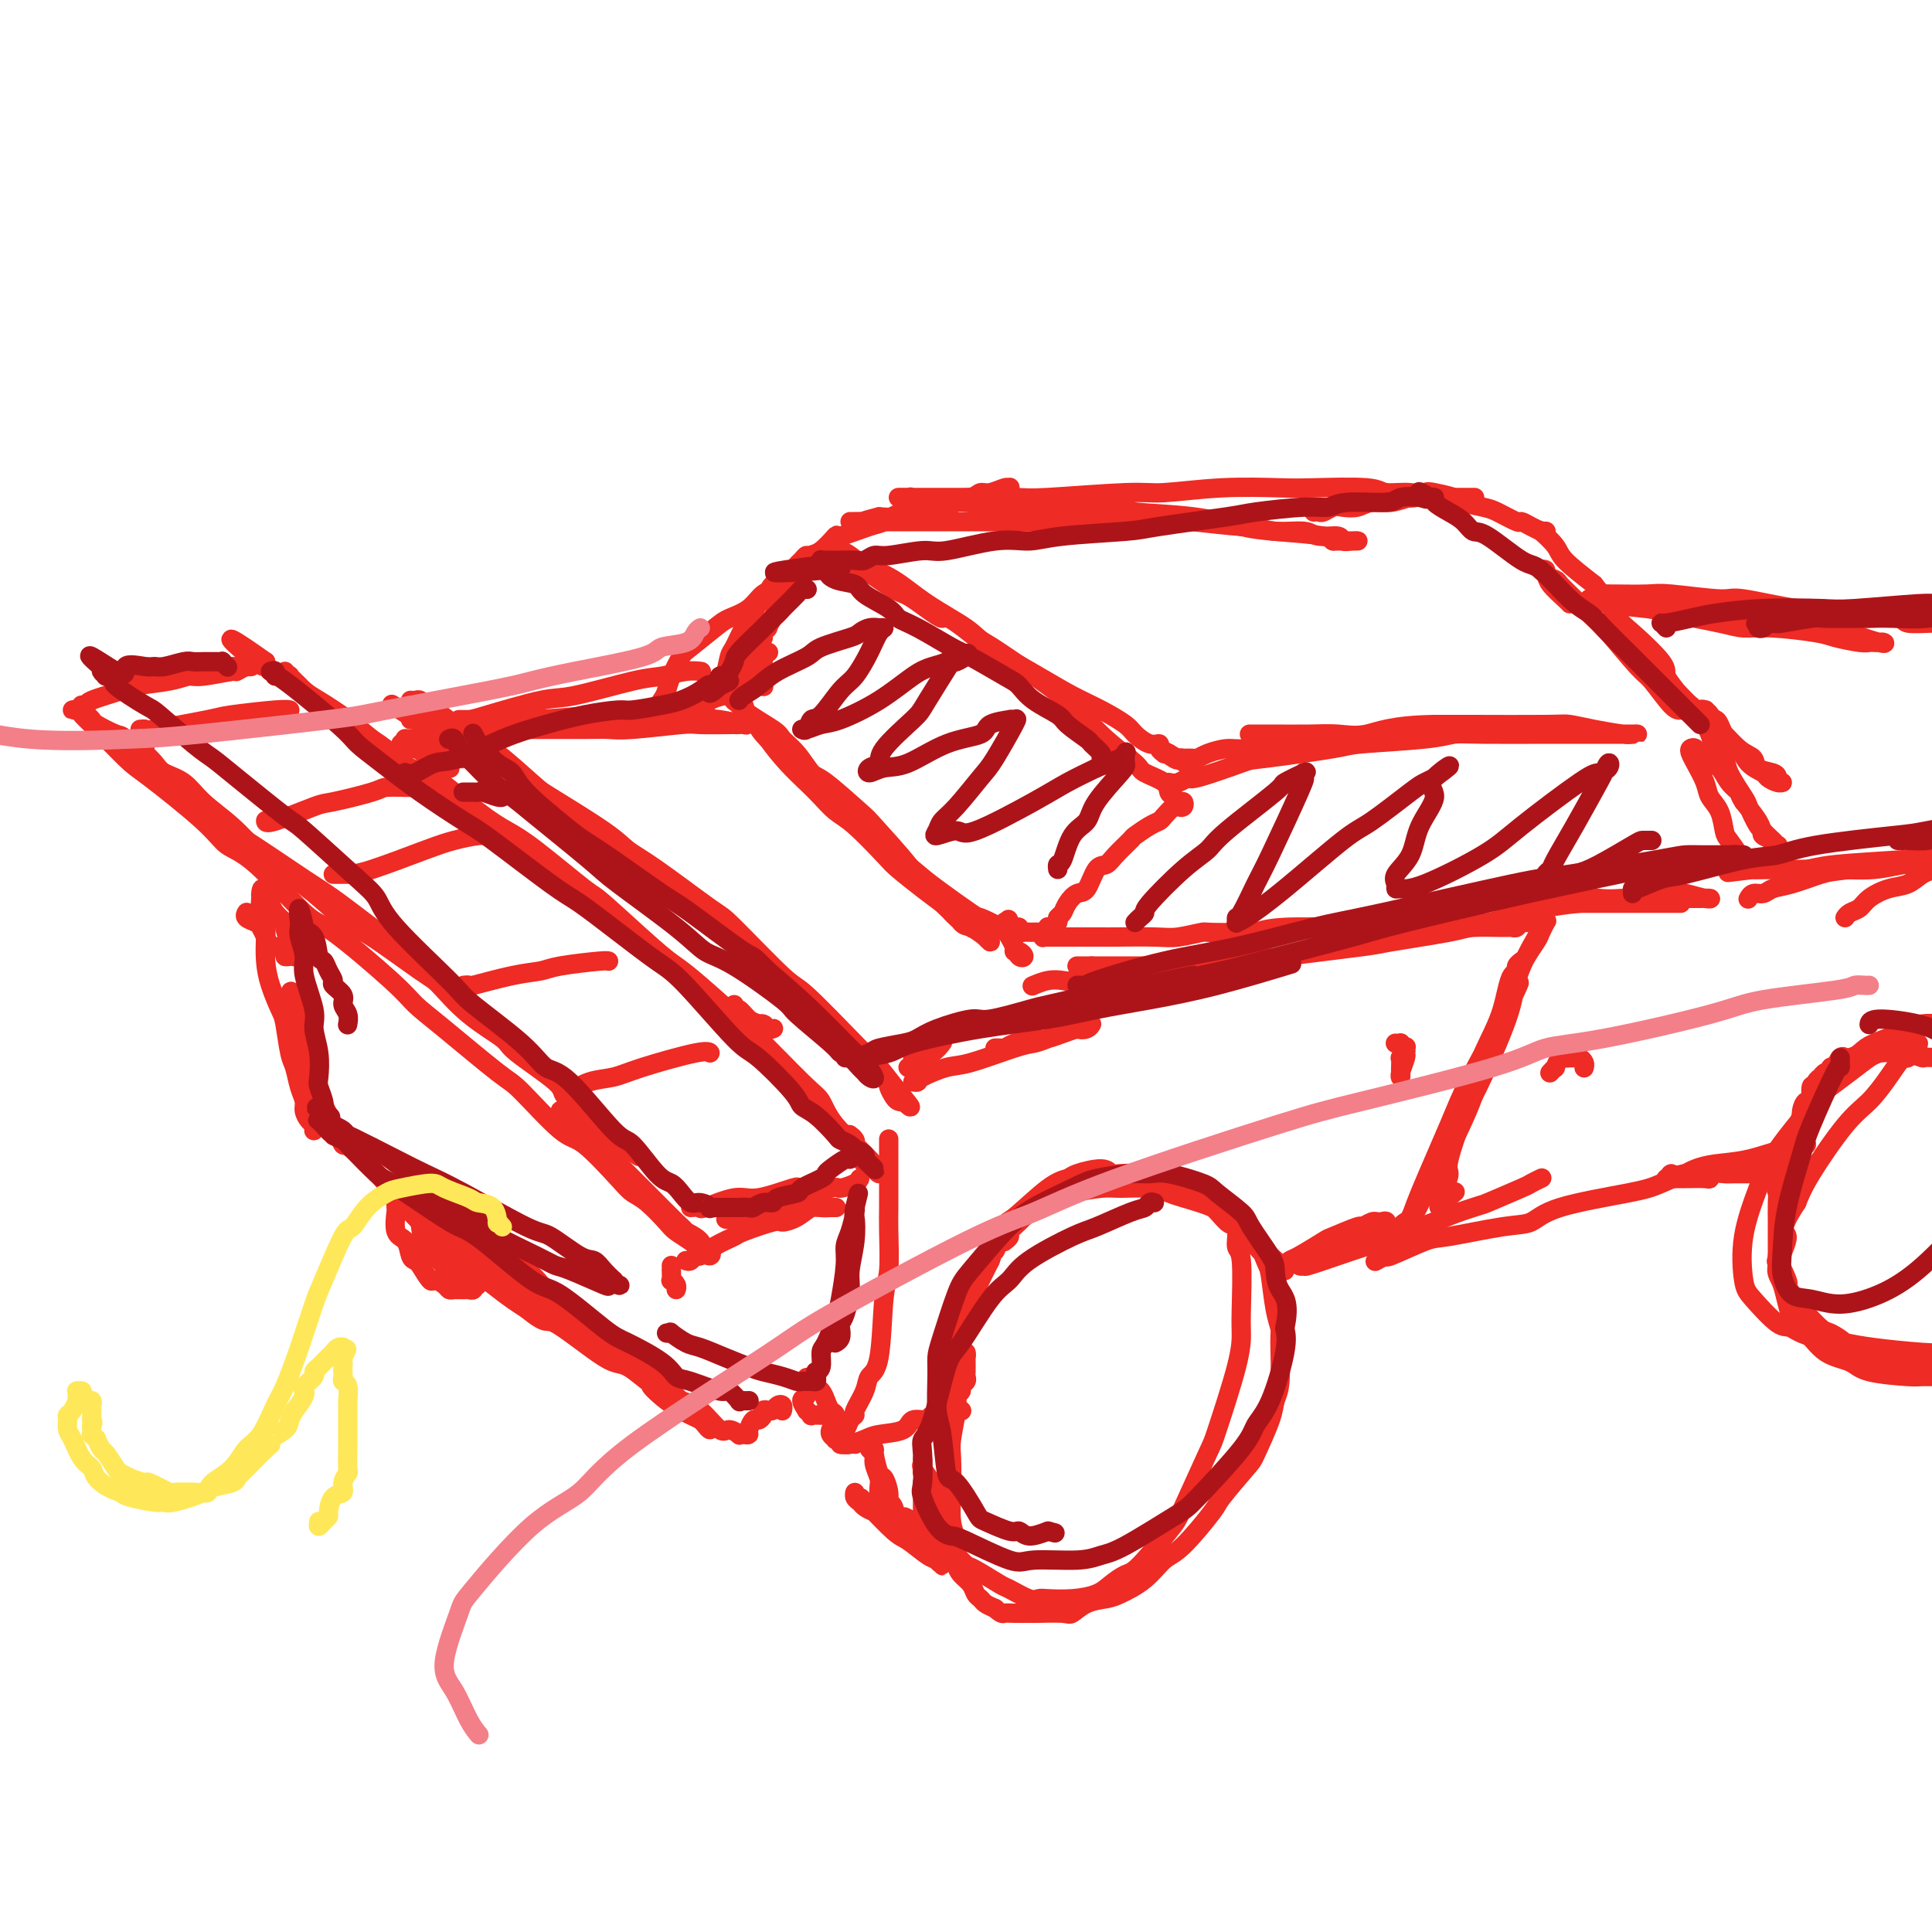 <svg viewBox='0 0 400 400' version='1.1' xmlns='http://www.w3.org/2000/svg' xmlns:xlink='http://www.w3.org/1999/xlink'><g fill='none' stroke='rgb(238,43,36)' stroke-width='4' stroke-linecap='round' stroke-linejoin='round'><path d='M30,155c0.052,0.470 0.103,0.939 0,1c-0.103,0.061 -0.361,-0.288 0,0c0.361,0.288 1.341,1.212 2,2c0.659,0.788 0.998,1.440 2,2c1.002,0.560 2.666,1.029 4,2c1.334,0.971 2.339,2.445 4,4c1.661,1.555 3.978,3.191 6,5c2.022,1.809 3.749,3.792 5,5c1.251,1.208 2.027,1.641 4,3c1.973,1.359 5.145,3.645 8,6c2.855,2.355 5.394,4.778 7,6c1.606,1.222 2.280,1.241 5,3c2.720,1.759 7.485,5.258 10,7c2.515,1.742 2.780,1.727 4,3c1.220,1.273 3.395,3.834 6,6c2.605,2.166 5.641,3.936 7,5c1.359,1.064 1.042,1.422 3,3c1.958,1.578 6.191,4.377 8,6c1.809,1.623 1.192,2.071 2,3c0.808,0.929 3.040,2.341 4,3c0.960,0.659 0.650,0.566 1,1c0.350,0.434 1.362,1.395 2,2c0.638,0.605 0.903,0.855 1,1c0.097,0.145 0.028,0.184 0,0c-0.028,-0.184 -0.014,-0.592 0,-1'/><path d='M125,233c14.634,12.288 3.719,4.009 -1,0c-4.719,-4.009 -3.242,-3.748 -3,-4c0.242,-0.252 -0.749,-1.019 -3,-3c-2.251,-1.981 -5.760,-5.178 -8,-7c-2.240,-1.822 -3.212,-2.271 -4,-3c-0.788,-0.729 -1.394,-1.739 -4,-4c-2.606,-2.261 -7.214,-5.773 -10,-8c-2.786,-2.227 -3.749,-3.170 -6,-5c-2.251,-1.830 -5.788,-4.547 -9,-7c-3.212,-2.453 -6.097,-4.642 -8,-6c-1.903,-1.358 -2.822,-1.884 -6,-4c-3.178,-2.116 -8.613,-5.821 -12,-8c-3.387,-2.179 -4.725,-2.833 -6,-4c-1.275,-1.167 -2.485,-2.847 -5,-5c-2.515,-2.153 -6.334,-4.780 -8,-6c-1.666,-1.220 -1.178,-1.034 -2,-2c-0.822,-0.966 -2.955,-3.085 -4,-4c-1.045,-0.915 -1.001,-0.627 -2,-1c-0.999,-0.373 -3.042,-1.406 -4,-2c-0.958,-0.594 -0.830,-0.748 -1,-1c-0.170,-0.252 -0.639,-0.603 -1,-1c-0.361,-0.397 -0.615,-0.839 -1,-1c-0.385,-0.161 -0.899,-0.041 -1,0c-0.101,0.041 0.213,0.003 0,0c-0.213,-0.003 -0.954,0.030 -1,0c-0.046,-0.030 0.603,-0.124 1,0c0.397,0.124 0.542,0.464 1,1c0.458,0.536 1.229,1.268 2,2'/><path d='M19,150c2.062,1.933 5.217,5.266 7,7c1.783,1.734 2.193,1.870 5,4c2.807,2.130 8.010,6.254 11,9c2.990,2.746 3.767,4.114 5,5c1.233,0.886 2.923,1.290 6,4c3.077,2.710 7.541,7.728 10,10c2.459,2.272 2.914,1.800 6,4c3.086,2.200 8.803,7.073 12,10c3.197,2.927 3.875,3.909 5,5c1.125,1.091 2.699,2.290 6,5c3.301,2.710 8.330,6.932 11,9c2.670,2.068 2.980,1.982 5,4c2.020,2.018 5.750,6.138 8,8c2.250,1.862 3.019,1.465 5,3c1.981,1.535 5.173,5.002 7,7c1.827,1.998 2.290,2.528 3,3c0.710,0.472 1.668,0.886 3,2c1.332,1.114 3.038,2.928 4,4c0.962,1.072 1.179,1.402 2,2c0.821,0.598 2.245,1.462 3,2c0.755,0.538 0.840,0.748 1,1c0.160,0.252 0.395,0.545 1,1c0.605,0.455 1.579,1.072 2,1c0.421,-0.072 0.288,-0.834 0,-1c-0.288,-0.166 -0.731,0.263 -1,0c-0.269,-0.263 -0.362,-1.218 -1,-2c-0.638,-0.782 -1.819,-1.391 -3,-2'/><path d='M142,255c-0.627,-0.782 -0.696,-0.738 -2,-2c-1.304,-1.262 -3.843,-3.831 -5,-5c-1.157,-1.169 -0.933,-0.936 -2,-2c-1.067,-1.064 -3.427,-3.423 -5,-5c-1.573,-1.577 -2.359,-2.373 -3,-3c-0.641,-0.627 -1.137,-1.086 -2,-2c-0.863,-0.914 -2.092,-2.284 -3,-3c-0.908,-0.716 -1.493,-0.776 -2,-1c-0.507,-0.224 -0.934,-0.610 -1,-1c-0.066,-0.390 0.231,-0.784 0,-1c-0.231,-0.216 -0.990,-0.254 -1,0c-0.010,0.254 0.728,0.799 1,1c0.272,0.201 0.078,0.057 0,0c-0.078,-0.057 -0.039,-0.029 0,0'/><path d='M142,261c0.324,0.125 0.648,0.251 1,0c0.352,-0.251 0.734,-0.878 1,-1c0.266,-0.122 0.418,0.261 1,0c0.582,-0.261 1.593,-1.166 3,-2c1.407,-0.834 3.209,-1.598 4,-2c0.791,-0.402 0.572,-0.441 2,-1c1.428,-0.559 4.504,-1.638 6,-2c1.496,-0.362 1.413,-0.006 2,0c0.587,0.006 1.846,-0.338 3,-1c1.154,-0.662 2.205,-1.641 3,-2c0.795,-0.359 1.335,-0.096 2,0c0.665,0.096 1.455,0.026 2,0c0.545,-0.026 0.844,-0.008 1,0c0.156,0.008 0.167,0.005 0,0c-0.167,-0.005 -0.514,-0.012 -1,0c-0.486,0.012 -1.111,0.042 -2,0c-0.889,-0.042 -2.041,-0.155 -4,0c-1.959,0.155 -4.725,0.577 -6,1c-1.275,0.423 -1.060,0.845 -2,1c-0.940,0.155 -3.035,0.041 -4,0c-0.965,-0.041 -0.798,-0.011 -1,0c-0.202,0.011 -0.772,0.003 -1,0c-0.228,-0.003 -0.114,-0.002 0,0'/><path d='M152,252c-3.240,0.484 -1.340,0.695 1,0c2.340,-0.695 5.121,-2.294 7,-3c1.879,-0.706 2.857,-0.519 5,-1c2.143,-0.481 5.450,-1.632 7,-2c1.550,-0.368 1.344,0.045 2,0c0.656,-0.045 2.176,-0.548 3,-1c0.824,-0.452 0.953,-0.852 1,-1c0.047,-0.148 0.014,-0.042 0,0c-0.014,0.042 -0.007,0.021 0,0'/><path d='M17,146c0.034,0.004 0.069,0.008 0,0c-0.069,-0.008 -0.241,-0.030 0,0c0.241,0.030 0.896,0.110 1,0c0.104,-0.110 -0.344,-0.412 1,-1c1.344,-0.588 4.481,-1.463 6,-2c1.519,-0.537 1.420,-0.736 3,-1c1.580,-0.264 4.838,-0.591 7,-1c2.162,-0.409 3.227,-0.898 4,-1c0.773,-0.102 1.255,0.183 3,0c1.745,-0.183 4.753,-0.834 6,-1c1.247,-0.166 0.731,0.152 1,0c0.269,-0.152 1.321,-0.774 2,-1c0.679,-0.226 0.983,-0.057 1,0c0.017,0.057 -0.254,0.000 -1,0c-0.746,-0.000 -1.966,0.056 -3,0c-1.034,-0.056 -1.881,-0.225 -3,0c-1.119,0.225 -2.509,0.845 -4,1c-1.491,0.155 -3.082,-0.155 -4,0c-0.918,0.155 -1.164,0.773 -2,1c-0.836,0.227 -2.264,0.061 -3,0c-0.736,-0.061 -0.782,-0.017 -1,0c-0.218,0.017 -0.609,0.009 -1,0'/><path d='M30,140c-3.267,0.533 -0.933,0.867 0,1c0.933,0.133 0.467,0.067 0,0'/><path d='M59,139c-0.130,0.406 -0.259,0.813 0,1c0.259,0.187 0.908,0.155 1,0c0.092,-0.155 -0.371,-0.432 0,0c0.371,0.432 1.576,1.575 2,2c0.424,0.425 0.068,0.132 1,1c0.932,0.868 3.153,2.896 5,4c1.847,1.104 3.319,1.286 4,2c0.681,0.714 0.572,1.962 3,4c2.428,2.038 7.392,4.865 10,6c2.608,1.135 2.861,0.578 5,2c2.139,1.422 6.165,4.821 9,7c2.835,2.179 4.478,3.136 6,4c1.522,0.864 2.924,1.634 6,4c3.076,2.366 7.826,6.326 10,8c2.174,1.674 1.773,1.061 4,3c2.227,1.939 7.082,6.430 10,9c2.918,2.570 3.898,3.219 5,4c1.102,0.781 2.326,1.693 5,4c2.674,2.307 6.796,6.008 9,8c2.204,1.992 2.488,2.275 4,4c1.512,1.725 4.250,4.893 6,7c1.750,2.107 2.510,3.152 3,4c0.490,0.848 0.709,1.497 2,3c1.291,1.503 3.655,3.858 5,5c1.345,1.142 1.673,1.071 2,1'/><path d='M176,236c8.574,8.415 4.510,4.952 3,4c-1.510,-0.952 -0.466,0.608 0,1c0.466,0.392 0.354,-0.382 1,0c0.646,0.382 2.052,1.921 2,2c-0.052,0.079 -1.561,-1.301 -2,-2c-0.439,-0.699 0.191,-0.716 -1,-2c-1.191,-1.284 -4.205,-3.834 -6,-6c-1.795,-2.166 -2.372,-3.946 -3,-5c-0.628,-1.054 -1.308,-1.380 -4,-4c-2.692,-2.620 -7.394,-7.532 -10,-10c-2.606,-2.468 -3.114,-2.492 -5,-4c-1.886,-1.508 -5.151,-4.502 -8,-7c-2.849,-2.498 -5.284,-4.501 -7,-6c-1.716,-1.499 -2.714,-2.493 -6,-5c-3.286,-2.507 -8.859,-6.528 -12,-9c-3.141,-2.472 -3.849,-3.394 -6,-5c-2.151,-1.606 -5.743,-3.895 -9,-6c-3.257,-2.105 -6.178,-4.025 -8,-5c-1.822,-0.975 -2.543,-1.003 -5,-3c-2.457,-1.997 -6.648,-5.962 -9,-8c-2.352,-2.038 -2.863,-2.151 -4,-3c-1.137,-0.849 -2.900,-2.436 -5,-4c-2.100,-1.564 -4.538,-3.104 -6,-4c-1.462,-0.896 -1.949,-1.147 -3,-2c-1.051,-0.853 -2.668,-2.306 -4,-3c-1.332,-0.694 -2.381,-0.627 -3,-1c-0.619,-0.373 -0.810,-1.187 -1,-2'/><path d='M55,137c-12.984,-9.220 -4.943,-2.271 -2,0c2.943,2.271 0.789,-0.137 0,-1c-0.789,-0.863 -0.211,-0.180 0,0c0.211,0.180 0.057,-0.144 0,0c-0.057,0.144 -0.016,0.755 0,1c0.016,0.245 0.008,0.122 0,0'/><path d='M139,262c0.002,0.485 0.004,0.970 0,1c-0.004,0.030 -0.015,-0.395 0,0c0.015,0.395 0.057,1.608 0,2c-0.057,0.392 -0.211,-0.039 0,0c0.211,0.039 0.789,0.546 1,1c0.211,0.454 0.057,0.853 0,1c-0.057,0.147 -0.016,0.042 0,0c0.016,-0.042 0.008,-0.021 0,0'/><path d='M29,151c0.507,-0.055 1.014,-0.109 1,0c-0.014,0.109 -0.550,0.383 2,0c2.550,-0.383 8.186,-1.423 11,-2c2.814,-0.577 2.806,-0.691 5,-1c2.194,-0.309 6.591,-0.814 9,-1c2.409,-0.186 2.831,-0.053 3,0c0.169,0.053 0.084,0.027 0,0'/><path d='M55,170c0.000,-0.087 0.000,-0.173 0,0c0.000,0.173 -0.000,0.607 2,0c2.000,-0.607 6.000,-2.254 8,-3c2.000,-0.746 2.000,-0.592 4,-1c2.000,-0.408 6.000,-1.377 8,-2c2.000,-0.623 2.000,-0.899 3,-1c1.000,-0.101 3.000,-0.027 4,0c1.000,0.027 1.000,0.008 1,0c0.000,-0.008 0.000,-0.004 0,0'/><path d='M69,181c0.996,0.006 1.992,0.012 3,0c1.008,-0.012 2.029,-0.042 5,-1c2.971,-0.958 7.893,-2.845 11,-4c3.107,-1.155 4.400,-1.578 6,-2c1.600,-0.422 3.508,-0.844 5,-1c1.492,-0.156 2.569,-0.044 3,0c0.431,0.044 0.215,0.022 0,0'/><path d='M96,204c0.508,-0.054 1.015,-0.108 1,0c-0.015,0.108 -0.554,0.379 1,0c1.554,-0.379 5.201,-1.408 8,-2c2.799,-0.592 4.750,-0.747 6,-1c1.250,-0.253 1.799,-0.604 4,-1c2.201,-0.396 6.054,-0.837 8,-1c1.946,-0.163 1.985,-0.046 2,0c0.015,0.046 0.008,0.023 0,0'/><path d='M117,226c0.095,0.206 0.190,0.412 1,0c0.810,-0.412 2.336,-1.441 4,-2c1.664,-0.559 3.465,-0.647 5,-1c1.535,-0.353 2.803,-0.971 6,-2c3.197,-1.029 8.322,-2.469 11,-3c2.678,-0.531 2.908,-0.152 3,0c0.092,0.152 0.046,0.076 0,0'/><path d='M143,250c0.888,-0.065 1.776,-0.130 2,0c0.224,0.130 -0.217,0.455 1,0c1.217,-0.455 4.091,-1.691 6,-2c1.909,-0.309 2.852,0.309 5,0c2.148,-0.309 5.501,-1.545 7,-2c1.499,-0.455 1.142,-0.130 1,0c-0.142,0.130 -0.071,0.065 0,0'/><path d='M161,249c0.422,0.000 0.844,0.000 1,0c0.156,0.000 0.044,0.000 0,0c-0.044,0.000 -0.022,0.000 0,0'/><path d='M176,235c-0.113,-0.083 -0.226,-0.167 0,0c0.226,0.167 0.792,0.583 1,1c0.208,0.417 0.060,0.833 0,1c-0.060,0.167 -0.030,0.083 0,0'/><path d='M83,154c0.478,-0.423 0.956,-0.845 1,-1c0.044,-0.155 -0.345,-0.042 0,0c0.345,0.042 1.424,0.014 2,0c0.576,-0.014 0.648,-0.014 1,0c0.352,0.014 0.984,0.041 2,0c1.016,-0.041 2.415,-0.151 3,0c0.585,0.151 0.357,0.561 1,1c0.643,0.439 2.159,0.906 3,1c0.841,0.094 1.009,-0.185 1,0c-0.009,0.185 -0.195,0.835 0,1c0.195,0.165 0.770,-0.156 1,0c0.230,0.156 0.114,0.789 0,1c-0.114,0.211 -0.226,0.000 -1,0c-0.774,-0.000 -2.212,0.210 -3,0c-0.788,-0.210 -0.928,-0.841 -2,-1c-1.072,-0.159 -3.076,0.154 -4,0c-0.924,-0.154 -0.767,-0.774 -1,-1c-0.233,-0.226 -0.855,-0.058 -1,0c-0.145,0.058 0.188,0.005 0,0c-0.188,-0.005 -0.897,0.037 -1,0c-0.103,-0.037 0.399,-0.153 1,0c0.601,0.153 1.300,0.577 2,1'/><path d='M88,156c1.024,0.548 2.083,1.417 3,2c0.917,0.583 1.690,0.881 2,1c0.310,0.119 0.155,0.060 0,0'/><path d='M152,208c-0.065,0.477 -0.130,0.955 0,1c0.130,0.045 0.455,-0.342 1,0c0.545,0.342 1.310,1.412 2,2c0.690,0.588 1.306,0.695 2,1c0.694,0.305 1.466,0.810 2,1c0.534,0.190 0.831,0.066 1,0c0.169,-0.066 0.210,-0.074 0,0c-0.210,0.074 -0.672,0.230 -1,0c-0.328,-0.230 -0.521,-0.846 -1,-1c-0.479,-0.154 -1.242,0.155 -2,0c-0.758,-0.155 -1.509,-0.774 -2,-1c-0.491,-0.226 -0.720,-0.061 -1,0c-0.280,0.061 -0.611,0.016 -1,0c-0.389,-0.016 -0.835,-0.004 -1,0c-0.165,0.004 -0.047,0.001 0,0c0.047,-0.001 0.024,-0.001 0,0'/><path d='M85,145c0.331,0.028 0.662,0.056 1,0c0.338,-0.056 0.682,-0.196 1,0c0.318,0.196 0.609,0.728 1,1c0.391,0.272 0.880,0.285 2,1c1.120,0.715 2.870,2.133 4,3c1.130,0.867 1.640,1.184 3,2c1.360,0.816 3.572,2.130 6,4c2.428,1.870 5.073,4.296 7,6c1.927,1.704 3.136,2.687 6,5c2.864,2.313 7.383,5.956 10,8c2.617,2.044 3.331,2.491 5,4c1.669,1.509 4.293,4.082 7,6c2.707,1.918 5.496,3.181 7,4c1.504,0.819 1.724,1.196 4,3c2.276,1.804 6.609,5.037 9,7c2.391,1.963 2.841,2.655 4,4c1.159,1.345 3.026,3.343 5,5c1.974,1.657 4.056,2.972 5,4c0.944,1.028 0.749,1.770 2,3c1.251,1.230 3.946,2.949 5,4c1.054,1.051 0.467,1.434 1,2c0.533,0.566 2.186,1.315 3,2c0.814,0.685 0.790,1.305 1,2c0.210,0.695 0.654,1.465 1,2c0.346,0.535 0.593,0.836 1,1c0.407,0.164 0.973,0.190 1,0c0.027,-0.190 -0.487,-0.595 -1,-1'/><path d='M186,227c4.529,4.363 1.851,1.270 0,-1c-1.851,-2.270 -2.876,-3.716 -4,-5c-1.124,-1.284 -2.347,-2.404 -3,-3c-0.653,-0.596 -0.737,-0.668 -3,-3c-2.263,-2.332 -6.705,-6.925 -9,-9c-2.295,-2.075 -2.442,-1.633 -5,-4c-2.558,-2.367 -7.527,-7.543 -10,-10c-2.473,-2.457 -2.449,-2.196 -5,-4c-2.551,-1.804 -7.678,-5.674 -11,-8c-3.322,-2.326 -4.841,-3.110 -6,-4c-1.159,-0.890 -1.958,-1.887 -5,-4c-3.042,-2.113 -8.325,-5.341 -11,-7c-2.675,-1.659 -2.740,-1.747 -5,-3c-2.260,-1.253 -6.714,-3.670 -9,-5c-2.286,-1.330 -2.405,-1.572 -3,-2c-0.595,-0.428 -1.666,-1.043 -3,-2c-1.334,-0.957 -2.931,-2.256 -4,-3c-1.069,-0.744 -1.611,-0.931 -2,-1c-0.389,-0.069 -0.627,-0.018 -1,0c-0.373,0.018 -0.882,0.005 -1,0c-0.118,-0.005 0.154,-0.001 0,0c-0.154,0.001 -0.734,0.000 -1,0c-0.266,-0.000 -0.219,-0.000 0,0c0.219,0.000 0.609,0.000 1,0'/><path d='M86,149c-9.488,-6.102 -2.709,-1.857 0,0c2.709,1.857 1.349,1.327 1,1c-0.349,-0.327 0.315,-0.450 1,0c0.685,0.450 1.391,1.472 2,2c0.609,0.528 1.119,0.562 2,1c0.881,0.438 2.131,1.280 3,2c0.869,0.720 1.357,1.317 2,2c0.643,0.683 1.442,1.453 2,2c0.558,0.547 0.874,0.871 1,1c0.126,0.129 0.063,0.065 0,0'/><path d='M51,189c0.054,-0.088 0.108,-0.176 0,0c-0.108,0.176 -0.380,0.615 0,1c0.380,0.385 1.410,0.715 2,1c0.590,0.285 0.740,0.524 1,1c0.260,0.476 0.629,1.189 1,2c0.371,0.811 0.743,1.720 1,2c0.257,0.280 0.398,-0.068 1,0c0.602,0.068 1.664,0.554 2,1c0.336,0.446 -0.053,0.852 0,1c0.053,0.148 0.550,0.037 1,0c0.450,-0.037 0.853,0.001 1,0c0.147,-0.001 0.037,-0.040 0,0c-0.037,0.040 0.000,0.158 0,0c-0.000,-0.158 -0.037,-0.591 0,-1c0.037,-0.409 0.147,-0.795 0,-1c-0.147,-0.205 -0.551,-0.231 -1,-1c-0.449,-0.769 -0.942,-2.282 -1,-3c-0.058,-0.718 0.321,-0.641 0,-1c-0.321,-0.359 -1.340,-1.153 -2,-2c-0.660,-0.847 -0.961,-1.746 -1,-2c-0.039,-0.254 0.186,0.138 0,0c-0.186,-0.138 -0.781,-0.806 -1,-1c-0.219,-0.194 -0.063,0.088 0,0c0.063,-0.088 0.031,-0.544 0,-1'/><path d='M55,185c-0.844,-2.008 -0.955,-0.527 -1,0c-0.045,0.527 -0.026,0.100 0,0c0.026,-0.100 0.059,0.128 0,1c-0.059,0.872 -0.210,2.388 0,3c0.210,0.612 0.781,0.321 1,1c0.219,0.679 0.086,2.328 0,4c-0.086,1.672 -0.125,3.369 0,5c0.125,1.631 0.415,3.198 1,5c0.585,1.802 1.466,3.840 2,5c0.534,1.160 0.721,1.441 1,3c0.279,1.559 0.648,4.395 1,6c0.352,1.605 0.685,1.978 1,3c0.315,1.022 0.610,2.693 1,4c0.390,1.307 0.875,2.249 1,3c0.125,0.751 -0.110,1.312 0,2c0.110,0.688 0.565,1.504 1,2c0.435,0.496 0.849,0.674 1,1c0.151,0.326 0.037,0.801 0,1c-0.037,0.199 0.001,0.122 0,-1c-0.001,-1.122 -0.043,-3.288 0,-4c0.043,-0.712 0.170,0.029 0,-1c-0.170,-1.029 -0.638,-3.827 -1,-5c-0.362,-1.173 -0.619,-0.720 -1,-2c-0.381,-1.280 -0.886,-4.291 -1,-6c-0.114,-1.709 0.162,-2.114 0,-3c-0.162,-0.886 -0.760,-2.253 -1,-3c-0.240,-0.747 -0.120,-0.873 0,-1'/><path d='M61,208c-0.694,-4.149 -0.929,-2.521 -1,-2c-0.071,0.521 0.021,-0.064 0,0c-0.021,0.064 -0.157,0.779 0,1c0.157,0.221 0.605,-0.050 1,1c0.395,1.050 0.735,3.422 1,5c0.265,1.578 0.453,2.362 1,4c0.547,1.638 1.453,4.131 2,6c0.547,1.869 0.735,3.113 1,4c0.265,0.887 0.606,1.417 1,2c0.394,0.583 0.842,1.217 1,2c0.158,0.783 0.028,1.713 0,2c-0.028,0.287 0.048,-0.069 0,0c-0.048,0.069 -0.220,0.562 0,1c0.220,0.438 0.831,0.819 1,1c0.169,0.181 -0.105,0.161 0,0c0.105,-0.161 0.589,-0.461 1,0c0.411,0.461 0.750,1.685 1,2c0.250,0.315 0.412,-0.278 2,1c1.588,1.278 4.603,4.428 6,6c1.397,1.572 1.177,1.566 3,3c1.823,1.434 5.690,4.310 8,6c2.310,1.690 3.063,2.196 4,3c0.937,0.804 2.059,1.906 5,4c2.941,2.094 7.700,5.180 10,7c2.300,1.820 2.142,2.374 4,4c1.858,1.626 5.731,4.322 8,6c2.269,1.678 2.934,2.336 4,3c1.066,0.664 2.533,1.332 4,2'/><path d='M129,282c10.687,8.421 6.905,5.474 6,5c-0.905,-0.474 1.068,1.524 3,3c1.932,1.476 3.825,2.431 5,3c1.175,0.569 1.633,0.753 2,1c0.367,0.247 0.642,0.556 1,1c0.358,0.444 0.800,1.023 1,1c0.200,-0.023 0.159,-0.647 0,-1c-0.159,-0.353 -0.437,-0.434 -1,-1c-0.563,-0.566 -1.410,-1.615 -2,-2c-0.590,-0.385 -0.924,-0.104 -3,-2c-2.076,-1.896 -5.895,-5.969 -8,-8c-2.105,-2.031 -2.497,-2.019 -5,-4c-2.503,-1.981 -7.118,-5.956 -10,-8c-2.882,-2.044 -4.032,-2.156 -5,-3c-0.968,-0.844 -1.754,-2.421 -4,-4c-2.246,-1.579 -5.952,-3.161 -8,-4c-2.048,-0.839 -2.437,-0.937 -4,-2c-1.563,-1.063 -4.301,-3.093 -6,-4c-1.699,-0.907 -2.357,-0.692 -3,-1c-0.643,-0.308 -1.269,-1.141 -2,-2c-0.731,-0.859 -1.568,-1.744 -2,-2c-0.432,-0.256 -0.458,0.119 -1,0c-0.542,-0.119 -1.598,-0.731 -1,0c0.598,0.731 2.851,2.804 4,4c1.149,1.196 1.194,1.514 4,4c2.806,2.486 8.373,7.139 12,10c3.627,2.861 5.313,3.931 7,5'/><path d='M109,271c4.674,3.826 3.859,1.889 6,3c2.141,1.111 7.236,5.268 10,7c2.764,1.732 3.195,1.040 5,2c1.805,0.960 4.983,3.573 7,5c2.017,1.427 2.874,1.668 4,2c1.126,0.332 2.522,0.754 4,2c1.478,1.246 3.040,3.314 4,4c0.960,0.686 1.319,-0.012 2,0c0.681,0.012 1.684,0.734 2,1c0.316,0.266 -0.056,0.078 0,0c0.056,-0.078 0.540,-0.044 1,0c0.460,0.044 0.898,0.100 1,0c0.102,-0.100 -0.131,-0.356 0,-1c0.131,-0.644 0.627,-1.675 1,-2c0.373,-0.325 0.625,0.058 1,0c0.375,-0.058 0.874,-0.555 1,-1c0.126,-0.445 -0.120,-0.838 0,-1c0.120,-0.162 0.607,-0.092 1,0c0.393,0.092 0.694,0.207 1,0c0.306,-0.207 0.618,-0.735 1,-1c0.382,-0.265 0.834,-0.267 1,0c0.166,0.267 0.045,0.803 0,1c-0.045,0.197 -0.013,0.056 0,0c0.013,-0.056 0.006,-0.028 0,0'/><path d='M184,236c0.000,-0.159 0.000,-0.318 0,0c-0.000,0.318 -0.000,1.112 0,2c0.000,0.888 0.001,1.869 0,3c-0.001,1.131 -0.004,2.412 0,4c0.004,1.588 0.013,3.483 0,5c-0.013,1.517 -0.049,2.657 0,5c0.049,2.343 0.183,5.889 0,8c-0.183,2.111 -0.684,2.786 -1,6c-0.316,3.214 -0.448,8.966 -1,12c-0.552,3.034 -1.524,3.351 -2,4c-0.476,0.649 -0.456,1.632 -1,3c-0.544,1.368 -1.652,3.123 -2,4c-0.348,0.877 0.066,0.877 0,1c-0.066,0.123 -0.610,0.371 -1,1c-0.390,0.629 -0.626,1.640 -1,2c-0.374,0.360 -0.888,0.070 -1,0c-0.112,-0.070 0.177,0.081 0,0c-0.177,-0.081 -0.821,-0.393 -1,-1c-0.179,-0.607 0.106,-1.510 0,-2c-0.106,-0.490 -0.602,-0.566 -1,-1c-0.398,-0.434 -0.699,-1.227 -1,-2c-0.301,-0.773 -0.603,-1.528 -1,-2c-0.397,-0.472 -0.890,-0.663 -1,-1c-0.110,-0.337 0.163,-0.822 0,-1c-0.163,-0.178 -0.761,-0.051 -1,0c-0.239,0.051 -0.120,0.025 0,0'/><path d='M168,286c-1.304,-1.577 -1.063,-0.520 -1,0c0.063,0.520 -0.051,0.502 0,1c0.051,0.498 0.267,1.510 0,2c-0.267,0.490 -1.016,0.457 -1,1c0.016,0.543 0.796,1.662 1,2c0.204,0.338 -0.167,-0.106 0,0c0.167,0.106 0.871,0.760 1,1c0.129,0.240 -0.319,0.064 0,0c0.319,-0.064 1.405,-0.017 2,0c0.595,0.017 0.699,0.005 1,0c0.301,-0.005 0.800,-0.001 1,0c0.200,0.001 0.100,0.001 0,0'/><path d='M174,299c0.386,-0.023 0.772,-0.046 1,0c0.228,0.046 0.297,0.162 1,0c0.703,-0.162 2.041,-0.603 3,-1c0.959,-0.397 1.538,-0.751 3,-1c1.462,-0.249 3.808,-0.392 5,-1c1.192,-0.608 1.231,-1.681 2,-2c0.769,-0.319 2.269,0.114 3,0c0.731,-0.114 0.694,-0.777 1,-1c0.306,-0.223 0.954,-0.007 1,0c0.046,0.007 -0.510,-0.194 -1,0c-0.490,0.194 -0.915,0.784 -1,1c-0.085,0.216 0.169,0.058 0,0c-0.169,-0.058 -0.763,-0.017 -1,0c-0.237,0.017 -0.119,0.008 0,0'/><path d='M194,294c-0.121,-0.002 -0.242,-0.005 0,0c0.242,0.005 0.848,0.016 1,0c0.152,-0.016 -0.152,-0.060 0,0c0.152,0.060 0.758,0.224 1,0c0.242,-0.224 0.121,-0.836 0,-1c-0.121,-0.164 -0.243,0.122 0,0c0.243,-0.122 0.850,-0.650 1,-1c0.150,-0.350 -0.156,-0.522 0,-1c0.156,-0.478 0.773,-1.263 1,-2c0.227,-0.737 0.064,-1.426 0,-2c-0.064,-0.574 -0.028,-1.032 0,-2c0.028,-0.968 0.049,-2.444 0,-3c-0.049,-0.556 -0.168,-0.190 0,-1c0.168,-0.810 0.622,-2.796 1,-4c0.378,-1.204 0.682,-1.627 1,-3c0.318,-1.373 0.652,-3.698 1,-5c0.348,-1.302 0.709,-1.581 1,-2c0.291,-0.419 0.512,-0.977 1,-2c0.488,-1.023 1.244,-2.512 2,-4'/><path d='M205,261c1.813,-5.263 0.846,-1.921 1,-2c0.154,-0.079 1.428,-3.579 2,-5c0.572,-1.421 0.443,-0.764 2,-2c1.557,-1.236 4.799,-4.366 7,-6c2.201,-1.634 3.362,-1.772 4,-2c0.638,-0.228 0.753,-0.545 2,-1c1.247,-0.455 3.626,-1.048 5,-1c1.374,0.048 1.745,0.736 2,1c0.255,0.264 0.396,0.103 2,0c1.604,-0.103 4.672,-0.147 6,0c1.328,0.147 0.916,0.485 2,1c1.084,0.515 3.664,1.207 5,2c1.336,0.793 1.427,1.688 2,2c0.573,0.312 1.629,0.042 3,1c1.371,0.958 3.057,3.144 4,4c0.943,0.856 1.143,0.383 2,1c0.857,0.617 2.371,2.326 3,3c0.629,0.674 0.373,0.314 1,1c0.627,0.686 2.136,2.419 3,3c0.864,0.581 1.084,0.010 1,0c-0.084,-0.010 -0.473,0.542 0,1c0.473,0.458 1.807,0.824 2,1c0.193,0.176 -0.756,0.163 -1,0c-0.244,-0.163 0.216,-0.475 0,-1c-0.216,-0.525 -1.108,-1.262 -2,-2'/><path d='M263,260c-0.716,-0.700 -1.007,-0.951 -2,-2c-0.993,-1.049 -2.688,-2.897 -4,-4c-1.312,-1.103 -2.242,-1.462 -3,-2c-0.758,-0.538 -1.344,-1.254 -3,-2c-1.656,-0.746 -4.383,-1.521 -6,-2c-1.617,-0.479 -2.124,-0.661 -3,-1c-0.876,-0.339 -2.120,-0.835 -4,-1c-1.880,-0.165 -4.397,-0.000 -6,0c-1.603,0.000 -2.293,-0.165 -4,0c-1.707,0.165 -4.431,0.659 -6,1c-1.569,0.341 -1.983,0.529 -3,1c-1.017,0.471 -2.636,1.225 -4,2c-1.364,0.775 -2.474,1.570 -3,2c-0.526,0.430 -0.467,0.494 -1,1c-0.533,0.506 -1.658,1.455 -2,2c-0.342,0.545 0.100,0.685 0,1c-0.100,0.315 -0.743,0.804 -1,1c-0.257,0.196 -0.129,0.098 0,0'/><path d='M199,292c0.000,0.000 0.100,0.100 0.1,0.1'/><path d='M198,290c-0.121,-0.333 -0.243,-0.667 0,-1c0.243,-0.333 0.850,-0.666 1,-1c0.150,-0.334 -0.156,-0.670 0,-1c0.156,-0.330 0.774,-0.653 1,-1c0.226,-0.347 0.061,-0.719 0,-1c-0.061,-0.281 -0.016,-0.472 0,-1c0.016,-0.528 0.005,-1.392 0,-2c-0.005,-0.608 -0.004,-0.960 0,-1c0.004,-0.040 0.011,0.233 0,0c-0.011,-0.233 -0.042,-0.972 0,-1c0.042,-0.028 0.156,0.653 0,1c-0.156,0.347 -0.581,0.358 -1,1c-0.419,0.642 -0.830,1.915 -1,3c-0.170,1.085 -0.098,1.983 0,3c0.098,1.017 0.221,2.155 0,4c-0.221,1.845 -0.788,4.398 -1,6c-0.212,1.602 -0.071,2.253 0,4c0.071,1.747 0.071,4.589 0,7c-0.071,2.411 -0.213,4.389 0,6c0.213,1.611 0.782,2.854 1,4c0.218,1.146 0.086,2.195 0,3c-0.086,0.805 -0.125,1.368 0,2c0.125,0.632 0.414,1.335 1,2c0.586,0.665 1.469,1.291 2,2c0.531,0.709 0.709,1.499 1,2c0.291,0.501 0.694,0.712 1,1c0.306,0.288 0.516,0.654 1,1c0.484,0.346 1.242,0.673 2,1'/><path d='M206,333c1.460,1.309 1.610,1.082 2,1c0.390,-0.082 1.020,-0.020 2,0c0.980,0.020 2.309,-0.001 3,0c0.691,0.001 0.745,0.025 2,0c1.255,-0.025 3.713,-0.100 5,0c1.287,0.100 1.404,0.373 2,0c0.596,-0.373 1.671,-1.392 3,-2c1.329,-0.608 2.912,-0.805 4,-1c1.088,-0.195 1.683,-0.389 3,-1c1.317,-0.611 3.357,-1.640 5,-3c1.643,-1.360 2.889,-3.051 4,-4c1.111,-0.949 2.089,-1.156 4,-3c1.911,-1.844 4.757,-5.326 6,-7c1.243,-1.674 0.882,-1.540 2,-3c1.118,-1.460 3.715,-4.514 5,-6c1.285,-1.486 1.258,-1.403 2,-3c0.742,-1.597 2.252,-4.874 3,-7c0.748,-2.126 0.733,-3.100 1,-4c0.267,-0.900 0.814,-1.726 1,-4c0.186,-2.274 0.009,-5.995 0,-8c-0.009,-2.005 0.148,-2.293 0,-3c-0.148,-0.707 -0.603,-1.834 -1,-4c-0.397,-2.166 -0.736,-5.372 -1,-7c-0.264,-1.628 -0.452,-1.679 -1,-3c-0.548,-1.321 -1.457,-3.913 -2,-5c-0.543,-1.087 -0.720,-0.670 -1,-1c-0.280,-0.330 -0.663,-1.406 -1,-2c-0.337,-0.594 -0.626,-0.706 -1,-1c-0.374,-0.294 -0.831,-0.772 -1,-1c-0.169,-0.228 -0.048,-0.208 0,0c0.048,0.208 0.024,0.604 0,1'/><path d='M256,252c-1.376,-3.625 -0.316,-1.188 0,1c0.316,2.188 -0.111,4.127 0,5c0.111,0.873 0.762,0.679 1,3c0.238,2.321 0.065,7.155 0,10c-0.065,2.845 -0.021,3.701 0,5c0.021,1.299 0.017,3.043 -1,7c-1.017,3.957 -3.049,10.129 -4,13c-0.951,2.871 -0.820,2.442 -2,5c-1.180,2.558 -3.670,8.103 -5,11c-1.330,2.897 -1.498,3.147 -3,5c-1.502,1.853 -4.336,5.309 -6,7c-1.664,1.691 -2.158,1.616 -3,2c-0.842,0.384 -2.032,1.227 -3,2c-0.968,0.773 -1.713,1.477 -3,2c-1.287,0.523 -3.116,0.865 -5,1c-1.884,0.135 -3.825,0.063 -5,0c-1.175,-0.063 -1.586,-0.119 -2,0c-0.414,0.119 -0.831,0.411 -2,0c-1.169,-0.411 -3.088,-1.526 -4,-2c-0.912,-0.474 -0.816,-0.305 -2,-1c-1.184,-0.695 -3.649,-2.252 -5,-3c-1.351,-0.748 -1.589,-0.687 -2,-1c-0.411,-0.313 -0.995,-1.001 -2,-2c-1.005,-0.999 -2.430,-2.310 -3,-3c-0.570,-0.690 -0.286,-0.759 -1,-1c-0.714,-0.241 -2.426,-0.653 -3,-1c-0.574,-0.347 -0.009,-0.629 0,-1c0.009,-0.371 -0.536,-0.831 -1,-1c-0.464,-0.169 -0.847,-0.048 -1,0c-0.153,0.048 -0.077,0.024 0,0'/><path d='M189,315c-3.759,-2.279 -1.157,0.023 0,1c1.157,0.977 0.869,0.629 1,1c0.131,0.371 0.680,1.462 1,2c0.320,0.538 0.412,0.523 1,1c0.588,0.477 1.671,1.445 2,2c0.329,0.555 -0.098,0.698 0,1c0.098,0.302 0.721,0.764 1,1c0.279,0.236 0.216,0.246 0,0c-0.216,-0.246 -0.584,-0.750 -1,-1c-0.416,-0.250 -0.881,-0.248 -2,-1c-1.119,-0.752 -2.891,-2.258 -4,-3c-1.109,-0.742 -1.555,-0.719 -3,-2c-1.445,-1.281 -3.890,-3.864 -5,-5c-1.110,-1.136 -0.887,-0.823 -1,-1c-0.113,-0.177 -0.563,-0.843 -1,-1c-0.437,-0.157 -0.861,0.195 -1,0c-0.139,-0.195 0.008,-0.938 0,-1c-0.008,-0.062 -0.170,0.558 0,1c0.170,0.442 0.673,0.708 1,1c0.327,0.292 0.480,0.611 1,1c0.520,0.389 1.407,0.846 2,1c0.593,0.154 0.890,0.003 1,0c0.110,-0.003 0.031,0.142 0,0c-0.031,-0.142 -0.016,-0.571 0,-1'/><path d='M182,312c0.618,0.327 0.161,0.145 0,0c-0.161,-0.145 -0.028,-0.252 0,-1c0.028,-0.748 -0.049,-2.137 0,-3c0.049,-0.863 0.223,-1.202 0,-2c-0.223,-0.798 -0.844,-2.056 -1,-3c-0.156,-0.944 0.153,-1.575 0,-2c-0.153,-0.425 -0.769,-0.646 -1,-1c-0.231,-0.354 -0.077,-0.841 0,-1c0.077,-0.159 0.076,0.011 0,0c-0.076,-0.011 -0.228,-0.201 0,0c0.228,0.201 0.836,0.795 1,1c0.164,0.205 -0.114,0.020 0,1c0.114,0.980 0.622,3.124 1,4c0.378,0.876 0.626,0.484 1,1c0.374,0.516 0.874,1.941 1,3c0.126,1.059 -0.121,1.752 0,2c0.121,0.248 0.611,0.052 1,1c0.389,0.948 0.678,3.039 1,4c0.322,0.961 0.678,0.790 1,1c0.322,0.210 0.612,0.799 1,1c0.388,0.201 0.874,0.013 1,0c0.126,-0.013 -0.110,0.150 0,0c0.110,-0.150 0.565,-0.614 1,-1c0.435,-0.386 0.849,-0.695 1,-1c0.151,-0.305 0.041,-0.608 0,-1c-0.041,-0.392 -0.011,-0.875 0,-2c0.011,-1.125 0.003,-2.893 0,-4c-0.003,-1.107 -0.002,-1.554 0,-2'/><path d='M191,307c0.464,-2.105 0.125,-1.867 0,-2c-0.125,-0.133 -0.035,-0.637 0,-1c0.035,-0.363 0.016,-0.585 0,-1c-0.016,-0.415 -0.028,-1.023 0,-1c0.028,0.023 0.098,0.678 0,1c-0.098,0.322 -0.362,0.310 0,1c0.362,0.690 1.351,2.083 2,3c0.649,0.917 0.957,1.358 1,2c0.043,0.642 -0.181,1.485 0,2c0.181,0.515 0.767,0.701 1,1c0.233,0.299 0.114,0.709 0,1c-0.114,0.291 -0.223,0.463 0,0c0.223,-0.463 0.778,-1.561 1,-2c0.222,-0.439 0.111,-0.220 0,0'/><path d='M227,245c0.000,0.000 0.100,0.100 0.1,0.1'/><path d='M198,292c0.417,0.000 0.833,0.000 1,0c0.167,0.000 0.083,0.000 0,0'/><path d='M264,263c-0.202,0.085 -0.404,0.170 0,0c0.404,-0.170 1.414,-0.593 2,-1c0.586,-0.407 0.750,-0.796 1,-1c0.250,-0.204 0.587,-0.222 2,-1c1.413,-0.778 3.902,-2.317 5,-3c1.098,-0.683 0.806,-0.509 2,-1c1.194,-0.491 3.874,-1.648 5,-2c1.126,-0.352 0.697,0.102 1,0c0.303,-0.102 1.339,-0.759 2,-1c0.661,-0.241 0.947,-0.066 1,0c0.053,0.066 -0.128,0.024 0,0c0.128,-0.024 0.563,-0.031 1,0c0.437,0.031 0.874,0.101 1,0c0.126,-0.101 -0.060,-0.372 -1,0c-0.940,0.372 -2.632,1.385 -4,2c-1.368,0.615 -2.410,0.830 -4,2c-1.590,1.170 -3.729,3.294 -5,4c-1.271,0.706 -1.676,-0.005 -2,0c-0.324,0.005 -0.567,0.728 -1,1c-0.433,0.272 -1.057,0.095 -1,0c0.057,-0.095 0.795,-0.106 1,0c0.205,0.106 -0.122,0.330 1,0c1.122,-0.330 3.692,-1.212 6,-2c2.308,-0.788 4.352,-1.481 6,-2c1.648,-0.519 2.899,-0.862 6,-2c3.101,-1.138 8.050,-3.069 13,-5'/><path d='M302,251c5.908,-1.985 4.679,-1.446 6,-2c1.321,-0.554 5.191,-2.201 7,-3c1.809,-0.799 1.557,-0.750 2,-1c0.443,-0.250 1.583,-0.799 2,-1c0.417,-0.201 0.112,-0.054 0,0c-0.112,0.054 -0.032,0.015 0,0c0.032,-0.015 0.016,-0.008 0,0'/><path d='M188,221c0.331,0.224 0.662,0.449 1,0c0.338,-0.449 0.684,-1.570 1,-2c0.316,-0.430 0.603,-0.167 1,0c0.397,0.167 0.906,0.240 1,0c0.094,-0.240 -0.226,-0.793 0,-1c0.226,-0.207 0.999,-0.070 1,0c0.001,0.070 -0.769,0.071 -1,0c-0.231,-0.071 0.078,-0.215 0,0c-0.078,0.215 -0.541,0.790 -1,1c-0.459,0.210 -0.912,0.054 -1,0c-0.088,-0.054 0.190,-0.008 0,0c-0.190,0.008 -0.849,-0.023 -1,0c-0.151,0.023 0.207,0.099 1,0c0.793,-0.099 2.021,-0.373 3,-1c0.979,-0.627 1.708,-1.608 2,-2c0.292,-0.392 0.146,-0.196 0,0'/><path d='M95,152c0.448,0.001 0.896,0.001 1,0c0.104,-0.001 -0.136,-0.004 0,0c0.136,0.004 0.649,0.015 1,0c0.351,-0.015 0.541,-0.057 1,0c0.459,0.057 1.186,0.211 2,0c0.814,-0.211 1.715,-0.789 3,-1c1.285,-0.211 2.952,-0.056 4,0c1.048,0.056 1.475,0.011 4,0c2.525,-0.011 7.148,0.011 10,0c2.852,-0.011 3.935,-0.056 5,0c1.065,0.056 2.113,0.211 5,0c2.887,-0.211 7.614,-0.789 10,-1c2.386,-0.211 2.432,-0.057 4,0c1.568,0.057 4.659,0.016 6,0c1.341,-0.016 0.931,-0.008 1,0c0.069,0.008 0.616,0.016 1,0c0.384,-0.016 0.606,-0.056 1,0c0.394,0.056 0.960,0.208 0,0c-0.960,-0.208 -3.448,-0.775 -5,-1c-1.552,-0.225 -2.169,-0.109 -3,0c-0.831,0.109 -1.874,0.212 -5,0c-3.126,-0.212 -8.333,-0.737 -11,-1c-2.667,-0.263 -2.795,-0.263 -6,0c-3.205,0.263 -9.487,0.789 -13,1c-3.513,0.211 -4.256,0.105 -5,0'/><path d='M106,149c-8.038,-0.155 -4.134,-0.041 -4,0c0.134,0.041 -3.504,0.010 -5,0c-1.496,-0.010 -0.851,0.000 -1,0c-0.149,-0.000 -1.093,-0.011 -1,0c0.093,0.011 1.224,0.045 2,0c0.776,-0.045 1.196,-0.169 4,-1c2.804,-0.831 7.993,-2.370 11,-3c3.007,-0.630 3.832,-0.351 7,-1c3.168,-0.649 8.678,-2.226 12,-3c3.322,-0.774 4.458,-0.743 6,-1c1.542,-0.257 3.492,-0.800 5,-1c1.508,-0.200 2.574,-0.057 3,0c0.426,0.057 0.213,0.029 0,0'/><path d='M141,148c0.398,-0.447 0.797,-0.894 1,-1c0.203,-0.106 0.211,0.130 1,0c0.789,-0.130 2.358,-0.627 3,-1c0.642,-0.373 0.358,-0.622 1,-1c0.642,-0.378 2.211,-0.886 3,-1c0.789,-0.114 0.800,0.166 1,0c0.200,-0.166 0.590,-0.776 1,-1c0.410,-0.224 0.841,-0.060 1,0c0.159,0.060 0.045,0.017 0,0c-0.045,-0.017 -0.023,-0.009 0,0'/><path d='M135,150c0.054,-0.389 0.107,-0.777 0,-1c-0.107,-0.223 -0.376,-0.280 0,-1c0.376,-0.720 1.396,-2.102 2,-3c0.604,-0.898 0.791,-1.312 1,-2c0.209,-0.688 0.438,-1.651 1,-3c0.562,-1.349 1.456,-3.084 2,-4c0.544,-0.916 0.740,-1.012 2,-2c1.260,-0.988 3.586,-2.866 5,-4c1.414,-1.134 1.916,-1.522 3,-2c1.084,-0.478 2.750,-1.046 4,-2c1.250,-0.954 2.085,-2.294 3,-3c0.915,-0.706 1.909,-0.777 3,-1c1.091,-0.223 2.279,-0.596 3,-1c0.721,-0.404 0.975,-0.838 1,-1c0.025,-0.162 -0.177,-0.053 0,0c0.177,0.053 0.735,0.048 1,0c0.265,-0.048 0.236,-0.139 0,0c-0.236,0.139 -0.680,0.510 -1,1c-0.320,0.490 -0.515,1.101 -1,2c-0.485,0.899 -1.258,2.086 -2,3c-0.742,0.914 -1.453,1.554 -2,2c-0.547,0.446 -0.930,0.697 -1,1c-0.070,0.303 0.173,0.659 0,1c-0.173,0.341 -0.764,0.669 -1,1c-0.236,0.331 -0.118,0.666 0,1'/><path d='M158,132c-1.155,1.643 -1.042,0.250 -1,0c0.042,-0.250 0.012,0.643 0,1c-0.012,0.357 -0.006,0.179 0,0'/><path d='M158,142c0.113,0.122 0.226,0.244 0,0c-0.226,-0.244 -0.792,-0.853 -1,-1c-0.208,-0.147 -0.057,0.167 0,0c0.057,-0.167 0.019,-0.817 0,-1c-0.019,-0.183 -0.020,0.101 0,0c0.020,-0.101 0.062,-0.587 0,-1c-0.062,-0.413 -0.226,-0.751 0,-1c0.226,-0.249 0.844,-0.407 1,-1c0.156,-0.593 -0.150,-1.621 0,-2c0.150,-0.379 0.757,-0.108 1,0c0.243,0.108 0.121,0.054 0,0'/><path d='M149,142c-0.087,-0.423 -0.174,-0.846 0,-1c0.174,-0.154 0.609,-0.038 1,-1c0.391,-0.962 0.737,-3.003 1,-4c0.263,-0.997 0.442,-0.949 1,-2c0.558,-1.051 1.494,-3.200 2,-4c0.506,-0.800 0.581,-0.249 1,-1c0.419,-0.751 1.183,-2.803 2,-4c0.817,-1.197 1.686,-1.539 2,-2c0.314,-0.461 0.074,-1.042 1,-2c0.926,-0.958 3.019,-2.292 4,-3c0.981,-0.708 0.848,-0.789 1,-1c0.152,-0.211 0.587,-0.552 1,-1c0.413,-0.448 0.805,-1.003 1,-1c0.195,0.003 0.195,0.565 0,1c-0.195,0.435 -0.585,0.743 -1,1c-0.415,0.257 -0.856,0.462 -1,1c-0.144,0.538 0.007,1.409 0,2c-0.007,0.591 -0.174,0.904 -1,2c-0.826,1.096 -2.313,2.976 -3,4c-0.687,1.024 -0.576,1.192 -1,2c-0.424,0.808 -1.383,2.256 -2,3c-0.617,0.744 -0.890,0.784 -1,1c-0.110,0.216 -0.055,0.608 0,1'/><path d='M157,133c-1.861,3.051 -2.014,2.178 -2,2c0.014,-0.178 0.196,0.338 0,1c-0.196,0.662 -0.771,1.469 -1,2c-0.229,0.531 -0.114,0.787 0,1c0.114,0.213 0.227,0.382 0,1c-0.227,0.618 -0.793,1.685 -1,2c-0.207,0.315 -0.056,-0.122 0,0c0.056,0.122 0.018,0.804 0,1c-0.018,0.196 -0.017,-0.094 0,0c0.017,0.094 0.049,0.573 0,1c-0.049,0.427 -0.181,0.801 0,1c0.181,0.199 0.673,0.223 1,1c0.327,0.777 0.489,2.308 1,3c0.511,0.692 1.372,0.544 2,1c0.628,0.456 1.025,1.515 2,3c0.975,1.485 2.530,3.395 4,5c1.470,1.605 2.856,2.906 4,4c1.144,1.094 2.047,1.982 3,3c0.953,1.018 1.956,2.166 3,3c1.044,0.834 2.131,1.353 4,3c1.869,1.647 4.522,4.421 6,6c1.478,1.579 1.783,1.964 3,3c1.217,1.036 3.348,2.725 5,4c1.652,1.275 2.826,2.138 4,3'/><path d='M195,187c6.411,6.146 2.440,2.513 2,2c-0.440,-0.513 2.652,2.096 4,3c1.348,0.904 0.954,0.103 1,0c0.046,-0.103 0.533,0.492 1,1c0.467,0.508 0.914,0.927 1,1c0.086,0.073 -0.189,-0.202 0,0c0.189,0.202 0.843,0.880 1,1c0.157,0.120 -0.182,-0.317 -1,-1c-0.818,-0.683 -2.115,-1.612 -3,-2c-0.885,-0.388 -1.358,-0.234 -2,-1c-0.642,-0.766 -1.451,-2.452 -3,-4c-1.549,-1.548 -3.836,-2.958 -5,-4c-1.164,-1.042 -1.203,-1.716 -3,-4c-1.797,-2.284 -5.351,-6.180 -7,-8c-1.649,-1.820 -1.391,-1.566 -3,-3c-1.609,-1.434 -5.084,-4.556 -7,-6c-1.916,-1.444 -2.272,-1.209 -3,-2c-0.728,-0.791 -1.826,-2.608 -3,-4c-1.174,-1.392 -2.423,-2.358 -3,-3c-0.577,-0.642 -0.480,-0.962 -2,-2c-1.520,-1.038 -4.656,-2.796 -6,-4c-1.344,-1.204 -0.896,-1.853 -1,-2c-0.104,-0.147 -0.760,0.208 -1,0c-0.240,-0.208 -0.065,-0.979 0,-1c0.065,-0.021 0.018,0.708 0,1c-0.018,0.292 -0.009,0.146 0,0'/><path d='M152,145c-7.403,-6.996 0.089,0.013 3,3c2.911,2.987 1.240,1.951 3,4c1.760,2.049 6.949,7.182 10,10c3.051,2.818 3.963,3.319 6,5c2.037,1.681 5.197,4.540 8,7c2.803,2.460 5.248,4.522 7,6c1.752,1.478 2.812,2.374 5,4c2.188,1.626 5.503,3.982 7,5c1.497,1.018 1.174,0.697 2,1c0.826,0.303 2.800,1.231 4,2c1.200,0.769 1.625,1.379 2,2c0.375,0.621 0.699,1.253 1,2c0.301,0.747 0.579,1.609 1,2c0.421,0.391 0.986,0.309 1,0c0.014,-0.309 -0.522,-0.847 -1,-1c-0.478,-0.153 -0.899,0.079 -1,0c-0.101,-0.079 0.116,-0.470 0,-1c-0.116,-0.530 -0.567,-1.200 -1,-2c-0.433,-0.800 -0.849,-1.731 -1,-2c-0.151,-0.269 -0.038,0.124 0,0c0.038,-0.124 -0.000,-0.765 0,-1c0.000,-0.235 0.039,-0.063 0,0c-0.039,0.063 -0.154,0.018 0,0c0.154,-0.018 0.577,-0.009 1,0'/><path d='M209,191c-0.353,-1.148 -0.235,-0.518 0,0c0.235,0.518 0.588,0.923 1,1c0.412,0.077 0.885,-0.176 1,0c0.115,0.176 -0.128,0.779 0,1c0.128,0.221 0.626,0.059 1,0c0.374,-0.059 0.622,-0.016 1,0c0.378,0.016 0.885,0.004 1,0c0.115,-0.004 -0.161,-0.001 0,0c0.161,0.001 0.760,0.000 1,0c0.240,-0.000 0.120,-0.000 0,0'/><path d='M161,123c0.489,0.086 0.979,0.171 1,0c0.021,-0.171 -0.426,-0.599 0,-1c0.426,-0.401 1.726,-0.773 2,-1c0.274,-0.227 -0.479,-0.307 0,-1c0.479,-0.693 2.190,-1.998 3,-3c0.810,-1.002 0.721,-1.701 1,-2c0.279,-0.299 0.927,-0.197 2,-1c1.073,-0.803 2.570,-2.509 3,-3c0.430,-0.491 -0.207,0.233 1,0c1.207,-0.233 4.260,-1.425 6,-2c1.740,-0.575 2.168,-0.535 3,-1c0.832,-0.465 2.068,-1.435 4,-2c1.932,-0.565 4.561,-0.725 6,-1c1.439,-0.275 1.688,-0.666 3,-1c1.312,-0.334 3.686,-0.611 5,-1c1.314,-0.389 1.568,-0.890 2,-1c0.432,-0.110 1.041,0.171 2,0c0.959,-0.171 2.266,-0.794 3,-1c0.734,-0.206 0.893,0.004 1,0c0.107,-0.004 0.161,-0.222 0,0c-0.161,0.222 -0.536,0.885 -1,1c-0.464,0.115 -1.015,-0.319 -3,0c-1.985,0.319 -5.402,1.392 -7,2c-1.598,0.608 -1.377,0.751 -3,1c-1.623,0.249 -5.091,0.606 -7,1c-1.909,0.394 -2.260,0.827 -3,1c-0.740,0.173 -1.870,0.087 -3,0'/><path d='M182,107c-4.597,1.155 -3.088,1.041 -3,1c0.088,-0.041 -1.245,-0.011 -2,0c-0.755,0.011 -0.932,0.003 -1,0c-0.068,-0.003 -0.027,-0.001 0,0c0.027,0.001 0.041,0.000 0,0c-0.041,-0.000 -0.137,-0.000 1,0c1.137,0.000 3.507,0.000 5,0c1.493,-0.000 2.111,-0.000 3,0c0.889,0.000 2.051,0.000 5,0c2.949,-0.000 7.686,-0.000 10,0c2.314,0.000 2.204,0.000 5,0c2.796,-0.000 8.499,-0.001 12,0c3.501,0.001 4.802,0.004 6,0c1.198,-0.004 2.294,-0.016 6,0c3.706,0.016 10.022,0.061 13,0c2.978,-0.061 2.619,-0.228 5,0c2.381,0.228 7.503,0.850 10,1c2.497,0.150 2.368,-0.171 3,0c0.632,0.171 2.024,0.834 4,1c1.976,0.166 4.535,-0.166 6,0c1.465,0.166 1.835,0.829 3,1c1.165,0.171 3.126,-0.150 4,0c0.874,0.150 0.662,0.772 1,1c0.338,0.228 1.224,0.061 2,0c0.776,-0.061 1.440,-0.016 1,0c-0.440,0.016 -1.983,0.005 -3,0c-1.017,-0.005 -1.509,-0.002 -2,0'/><path d='M276,112c-0.548,-0.174 0.082,-0.610 -2,-1c-2.082,-0.390 -6.876,-0.735 -10,-1c-3.124,-0.265 -4.577,-0.449 -7,-1c-2.423,-0.551 -5.815,-1.467 -10,-2c-4.185,-0.533 -9.163,-0.682 -12,-1c-2.837,-0.318 -3.533,-0.803 -7,-1c-3.467,-0.197 -9.706,-0.104 -13,0c-3.294,0.104 -3.644,0.220 -6,0c-2.356,-0.220 -6.720,-0.777 -9,-1c-2.280,-0.223 -2.476,-0.112 -3,0c-0.524,0.112 -1.374,0.226 -3,0c-1.626,-0.226 -4.027,-0.793 -5,-1c-0.973,-0.207 -0.518,-0.055 -1,0c-0.482,0.055 -1.902,0.015 -2,0c-0.098,-0.015 1.127,-0.003 2,0c0.873,0.003 1.395,-0.003 3,0c1.605,0.003 4.292,0.016 8,0c3.708,-0.016 8.436,-0.061 11,0c2.564,0.061 2.966,0.226 7,0c4.034,-0.226 11.702,-0.845 16,-1c4.298,-0.155 5.225,0.154 8,0c2.775,-0.154 7.398,-0.769 12,-1c4.602,-0.231 9.182,-0.077 12,0c2.818,0.077 3.872,0.077 7,0c3.128,-0.077 8.330,-0.231 11,0c2.670,0.231 2.808,0.845 4,1c1.192,0.155 3.436,-0.151 5,0c1.564,0.151 2.447,0.757 3,1c0.553,0.243 0.777,0.121 1,0'/><path d='M296,103c17.401,0.000 5.905,0.000 2,0c-3.905,-0.000 -0.217,-0.001 1,0c1.217,0.001 -0.036,0.004 -1,0c-0.964,-0.004 -1.640,-0.016 -2,0c-0.360,0.016 -0.403,0.061 -1,0c-0.597,-0.061 -1.749,-0.226 -3,0c-1.251,0.226 -2.600,0.844 -4,1c-1.400,0.156 -2.851,-0.151 -4,0c-1.149,0.151 -1.995,0.758 -3,1c-1.005,0.242 -2.168,0.117 -3,0c-0.832,-0.117 -1.333,-0.228 -2,0c-0.667,0.228 -1.498,0.793 -2,1c-0.502,0.207 -0.674,0.056 -1,0c-0.326,-0.056 -0.808,-0.016 -1,0c-0.192,0.016 -0.096,0.008 0,0'/><path d='M214,204c-0.259,0.111 -0.519,0.222 0,0c0.519,-0.222 1.816,-0.777 3,-1c1.184,-0.223 2.253,-0.115 3,0c0.747,0.115 1.171,0.237 2,0c0.829,-0.237 2.063,-0.834 4,-1c1.937,-0.166 4.578,0.099 6,0c1.422,-0.099 1.625,-0.562 3,-1c1.375,-0.438 3.921,-0.849 5,-1c1.079,-0.151 0.692,-0.040 1,0c0.308,0.040 1.313,0.011 2,0c0.687,-0.011 1.057,-0.003 1,0c-0.057,0.003 -0.542,0.001 -1,0c-0.458,-0.001 -0.890,-0.000 -2,0c-1.110,0.000 -2.896,0.000 -4,0c-1.104,-0.000 -1.524,-0.000 -3,0c-1.476,0.000 -4.009,0.000 -5,0c-0.991,-0.000 -0.441,-0.000 -1,0c-0.559,0.000 -2.227,0.000 -3,0c-0.773,-0.000 -0.650,-0.000 -1,0c-0.350,0.000 -1.171,0.000 -1,0c0.171,-0.000 1.335,-0.000 2,0c0.665,0.000 0.833,0.000 1,0'/><path d='M226,200c-1.378,0.214 3.676,0.749 6,1c2.324,0.251 1.916,0.218 5,0c3.084,-0.218 9.660,-0.621 14,-1c4.340,-0.379 6.444,-0.735 8,-1c1.556,-0.265 2.562,-0.439 7,-1c4.438,-0.561 12.306,-1.509 16,-2c3.694,-0.491 3.213,-0.524 6,-1c2.787,-0.476 8.841,-1.394 12,-2c3.159,-0.606 3.423,-0.898 5,-1c1.577,-0.102 4.468,-0.013 6,0c1.532,0.013 1.705,-0.049 2,0c0.295,0.049 0.713,0.209 1,0c0.287,-0.209 0.442,-0.788 1,-1c0.558,-0.212 1.520,-0.057 2,0c0.480,0.057 0.480,0.016 0,0c-0.480,-0.016 -1.438,-0.005 -2,0c-0.562,0.005 -0.727,0.005 -1,0c-0.273,-0.005 -0.653,-0.015 -2,0c-1.347,0.015 -3.662,0.057 -5,0c-1.338,-0.057 -1.701,-0.211 -3,0c-1.299,0.211 -3.534,0.789 -5,1c-1.466,0.211 -2.163,0.056 -4,0c-1.837,-0.056 -4.816,-0.012 -7,0c-2.184,0.012 -3.575,-0.007 -5,0c-1.425,0.007 -2.884,0.040 -6,0c-3.116,-0.040 -7.890,-0.154 -11,0c-3.110,0.154 -4.555,0.577 -6,1'/><path d='M260,193c-11.054,0.249 -10.191,-0.130 -11,0c-0.809,0.130 -3.292,0.767 -5,1c-1.708,0.233 -2.642,0.062 -5,0c-2.358,-0.062 -6.140,-0.017 -8,0c-1.860,0.017 -1.799,0.004 -3,0c-1.201,-0.004 -3.666,-0.001 -5,0c-1.334,0.001 -1.538,0.000 -2,0c-0.462,-0.000 -1.181,0.001 -2,0c-0.819,-0.001 -1.737,-0.004 -2,0c-0.263,0.004 0.129,0.016 0,0c-0.129,-0.016 -0.781,-0.061 -1,0c-0.219,0.061 -0.007,0.226 0,0c0.007,-0.226 -0.192,-0.844 0,-1c0.192,-0.156 0.773,0.152 1,0c0.227,-0.152 0.099,-0.762 0,-1c-0.099,-0.238 -0.170,-0.102 0,0c0.170,0.102 0.582,0.172 1,0c0.418,-0.172 0.843,-0.585 1,-1c0.157,-0.415 0.045,-0.833 0,-1c-0.045,-0.167 -0.022,-0.084 0,0'/><path d='M219,190c0.656,-0.757 0.794,-0.648 1,-1c0.206,-0.352 0.478,-1.165 1,-2c0.522,-0.835 1.293,-1.693 2,-2c0.707,-0.307 1.349,-0.065 2,-1c0.651,-0.935 1.310,-3.047 2,-4c0.690,-0.953 1.410,-0.745 2,-1c0.590,-0.255 1.051,-0.972 2,-2c0.949,-1.028 2.386,-2.368 3,-3c0.614,-0.632 0.406,-0.555 1,-1c0.594,-0.445 1.990,-1.412 3,-2c1.010,-0.588 1.633,-0.798 2,-1c0.367,-0.202 0.477,-0.398 1,-1c0.523,-0.602 1.458,-1.610 2,-2c0.542,-0.390 0.693,-0.160 1,0c0.307,0.160 0.772,0.251 1,0c0.228,-0.251 0.219,-0.844 0,-1c-0.219,-0.156 -0.647,0.123 -1,0c-0.353,-0.123 -0.629,-0.650 -1,-1c-0.371,-0.350 -0.835,-0.524 -1,-1c-0.165,-0.476 -0.031,-1.253 -1,-2c-0.969,-0.747 -3.040,-1.463 -4,-2c-0.960,-0.537 -0.809,-0.896 -2,-2c-1.191,-1.104 -3.725,-2.953 -6,-5c-2.275,-2.047 -4.290,-4.291 -6,-6c-1.710,-1.709 -3.114,-2.883 -6,-5c-2.886,-2.117 -7.253,-5.176 -10,-7c-2.747,-1.824 -3.873,-2.412 -5,-3'/><path d='M202,132c-7.604,-6.093 -6.116,-3.827 -7,-4c-0.884,-0.173 -4.142,-2.786 -6,-4c-1.858,-1.214 -2.316,-1.028 -4,-2c-1.684,-0.972 -4.595,-3.101 -6,-4c-1.405,-0.899 -1.305,-0.566 -2,-1c-0.695,-0.434 -2.184,-1.633 -3,-2c-0.816,-0.367 -0.959,0.100 -1,0c-0.041,-0.100 0.020,-0.767 0,-1c-0.020,-0.233 -0.121,-0.030 0,0c0.121,0.030 0.464,-0.111 1,0c0.536,0.111 1.263,0.473 2,1c0.737,0.527 1.482,1.219 3,2c1.518,0.781 3.808,1.650 6,3c2.192,1.350 4.286,3.180 7,5c2.714,1.820 6.048,3.631 8,5c1.952,1.369 2.523,2.296 5,4c2.477,1.704 6.861,4.185 10,6c3.139,1.815 5.032,2.963 7,4c1.968,1.037 4.009,1.962 6,3c1.991,1.038 3.930,2.190 5,3c1.070,0.810 1.271,1.279 2,2c0.729,0.721 1.984,1.696 3,2c1.016,0.304 1.792,-0.062 2,0c0.208,0.062 -0.150,0.553 0,1c0.150,0.447 0.810,0.851 1,1c0.190,0.149 -0.088,0.043 0,0c0.088,-0.043 0.544,-0.021 1,0'/><path d='M242,156c10.470,6.282 2.646,1.487 0,0c-2.646,-1.487 -0.114,0.333 1,1c1.114,0.667 0.809,0.179 1,0c0.191,-0.179 0.878,-0.051 1,0c0.122,0.051 -0.323,0.024 0,0c0.323,-0.024 1.412,-0.044 2,0c0.588,0.044 0.674,0.151 1,0c0.326,-0.151 0.893,-0.561 2,-1c1.107,-0.439 2.756,-0.906 4,-1c1.244,-0.094 2.085,0.185 4,0c1.915,-0.185 4.905,-0.833 7,-1c2.095,-0.167 3.295,0.147 4,0c0.705,-0.147 0.916,-0.756 1,-1c0.084,-0.244 0.042,-0.122 0,0'/><path d='M242,162c0.609,0.137 1.219,0.273 2,0c0.781,-0.273 1.734,-0.956 2,-1c0.266,-0.044 -0.153,0.549 2,0c2.153,-0.549 6.880,-2.241 9,-3c2.120,-0.759 1.634,-0.585 5,-1c3.366,-0.415 10.583,-1.418 14,-2c3.417,-0.582 3.035,-0.745 6,-1c2.965,-0.255 9.278,-0.604 13,-1c3.722,-0.396 4.854,-0.838 6,-1c1.146,-0.162 2.305,-0.043 6,0c3.695,0.043 9.925,0.012 13,0c3.075,-0.012 2.994,-0.003 5,0c2.006,0.003 6.097,0.001 8,0c1.903,-0.001 1.617,-0.000 2,0c0.383,0.000 1.434,0.001 2,0c0.566,-0.001 0.645,-0.003 1,0c0.355,0.003 0.985,0.011 1,0c0.015,-0.011 -0.586,-0.041 -1,0c-0.414,0.041 -0.640,0.155 -2,0c-1.360,-0.155 -3.853,-0.577 -6,-1c-2.147,-0.423 -3.947,-0.845 -5,-1c-1.053,-0.155 -1.361,-0.042 -5,0c-3.639,0.042 -10.611,0.012 -15,0c-4.389,-0.012 -6.194,-0.006 -8,0'/><path d='M297,150c-9.063,0.144 -11.722,1.503 -14,2c-2.278,0.497 -4.177,0.133 -6,0c-1.823,-0.133 -3.571,-0.036 -6,0c-2.429,0.036 -5.540,0.010 -7,0c-1.460,-0.010 -1.268,-0.003 -2,0c-0.732,0.003 -2.390,0.001 -3,0c-0.610,-0.001 -0.174,-0.000 0,0c0.174,0.000 0.087,0.000 0,0'/><path d='M290,103c0.249,-0.029 0.497,-0.057 1,0c0.503,0.057 1.259,0.200 2,0c0.741,-0.200 1.465,-0.744 2,-1c0.535,-0.256 0.879,-0.225 2,0c1.121,0.225 3.019,0.642 4,1c0.981,0.358 1.046,0.655 2,1c0.954,0.345 2.797,0.736 4,1c1.203,0.264 1.766,0.400 3,1c1.234,0.600 3.139,1.663 4,2c0.861,0.337 0.680,-0.053 1,0c0.320,0.053 1.143,0.550 2,1c0.857,0.450 1.747,0.852 2,1c0.253,0.148 -0.131,0.040 0,0c0.131,-0.040 0.779,-0.013 1,0c0.221,0.013 0.017,0.013 0,0c-0.017,-0.013 0.152,-0.038 0,0c-0.152,0.038 -0.626,0.140 -1,0c-0.374,-0.140 -0.647,-0.522 0,0c0.647,0.522 2.213,1.948 3,3c0.787,1.052 0.796,1.729 2,3c1.204,1.271 3.602,3.135 6,5'/><path d='M330,121c2.593,3.193 4.075,5.674 5,7c0.925,1.326 1.294,1.497 3,3c1.706,1.503 4.748,4.339 6,6c1.252,1.661 0.714,2.148 1,3c0.286,0.852 1.394,2.070 2,3c0.606,0.930 0.708,1.571 1,2c0.292,0.429 0.772,0.647 1,1c0.228,0.353 0.203,0.840 0,1c-0.203,0.160 -0.582,-0.006 -1,0c-0.418,0.006 -0.873,0.183 -2,-1c-1.127,-1.183 -2.927,-3.727 -4,-5c-1.073,-1.273 -1.419,-1.276 -3,-3c-1.581,-1.724 -4.397,-5.169 -6,-7c-1.603,-1.831 -1.993,-2.049 -3,-3c-1.007,-0.951 -2.633,-2.637 -4,-4c-1.367,-1.363 -2.476,-2.404 -3,-3c-0.524,-0.596 -0.463,-0.746 -1,-1c-0.537,-0.254 -1.674,-0.613 -2,-1c-0.326,-0.387 0.158,-0.801 0,-1c-0.158,-0.199 -0.956,-0.183 -1,0c-0.044,0.183 0.668,0.532 1,1c0.332,0.468 0.285,1.053 1,2c0.715,0.947 2.193,2.255 3,3c0.807,0.745 0.945,0.927 1,1c0.055,0.073 0.028,0.036 0,0'/><path d='M299,193c0.693,-0.469 1.385,-0.937 2,-1c0.615,-0.063 1.151,0.281 3,0c1.849,-0.281 5.009,-1.185 8,-2c2.991,-0.815 5.813,-1.539 8,-2c2.187,-0.461 3.738,-0.660 7,-1c3.262,-0.340 8.235,-0.823 11,-1c2.765,-0.177 3.323,-0.048 5,0c1.677,0.048 4.474,0.014 6,0c1.526,-0.014 1.783,-0.007 2,0c0.217,0.007 0.394,0.015 1,0c0.606,-0.015 1.639,-0.053 2,0c0.361,0.053 0.049,0.197 -1,0c-1.049,-0.197 -2.836,-0.733 -4,-1c-1.164,-0.267 -1.706,-0.264 -4,0c-2.294,0.264 -6.339,0.789 -9,1c-2.661,0.211 -3.939,0.109 -5,0c-1.061,-0.109 -1.906,-0.225 -4,0c-2.094,0.225 -5.437,0.792 -7,1c-1.563,0.208 -1.344,0.056 -2,0c-0.656,-0.056 -2.186,-0.015 -3,0c-0.814,0.015 -0.911,0.004 -1,0c-0.089,-0.004 -0.168,-0.001 1,0c1.168,0.001 3.584,0.001 6,0'/><path d='M321,187c1.811,0.000 3.340,0.000 5,0c1.660,0.000 3.453,0.000 6,0c2.547,0.000 5.849,0.000 8,0c2.151,-0.000 3.151,-0.000 4,0c0.849,0.000 1.547,0.000 2,0c0.453,0.000 0.660,0.000 1,0c0.340,0.000 0.811,0.000 1,0c0.189,0.000 0.094,0.000 0,0'/><path d='M351,147c-0.435,0.132 -0.870,0.265 -1,0c-0.130,-0.265 0.044,-0.926 0,-1c-0.044,-0.074 -0.306,0.441 0,1c0.306,0.559 1.179,1.161 2,2c0.821,0.839 1.590,1.913 2,3c0.410,1.087 0.462,2.186 1,3c0.538,0.814 1.562,1.343 2,2c0.438,0.657 0.290,1.443 1,3c0.710,1.557 2.279,3.884 3,5c0.721,1.116 0.593,1.020 1,2c0.407,0.980 1.348,3.037 2,4c0.652,0.963 1.016,0.832 1,1c-0.016,0.168 -0.410,0.634 0,1c0.410,0.366 1.625,0.632 2,1c0.375,0.368 -0.089,0.838 0,1c0.089,0.162 0.730,0.014 1,0c0.270,-0.014 0.169,0.104 0,0c-0.169,-0.104 -0.406,-0.430 -1,-1c-0.594,-0.570 -1.545,-1.384 -2,-2c-0.455,-0.616 -0.416,-1.033 -1,-2c-0.584,-0.967 -1.792,-2.483 -3,-4'/><path d='M361,166c-1.059,-1.616 -0.707,-1.656 -1,-2c-0.293,-0.344 -1.231,-0.991 -2,-2c-0.769,-1.009 -1.368,-2.379 -2,-3c-0.632,-0.621 -1.297,-0.493 -2,-1c-0.703,-0.507 -1.443,-1.650 -2,-2c-0.557,-0.350 -0.932,0.092 -1,0c-0.068,-0.092 0.171,-0.720 0,-1c-0.171,-0.280 -0.751,-0.213 -1,0c-0.249,0.213 -0.165,0.572 0,1c0.165,0.428 0.412,0.923 1,2c0.588,1.077 1.518,2.734 2,4c0.482,1.266 0.515,2.139 1,3c0.485,0.861 1.421,1.708 2,3c0.579,1.292 0.800,3.029 1,4c0.200,0.971 0.380,1.174 1,2c0.620,0.826 1.682,2.273 2,3c0.318,0.727 -0.107,0.734 0,1c0.107,0.266 0.745,0.790 1,1c0.255,0.210 0.128,0.105 0,0'/><path d='M333,129c0.436,0.323 0.873,0.646 1,1c0.127,0.354 -0.054,0.740 0,1c0.054,0.260 0.345,0.396 1,1c0.655,0.604 1.675,1.677 2,2c0.325,0.323 -0.046,-0.103 1,1c1.046,1.103 3.508,3.735 5,5c1.492,1.265 2.015,1.164 3,2c0.985,0.836 2.433,2.609 4,4c1.567,1.391 3.253,2.400 5,4c1.747,1.600 3.554,3.790 5,5c1.446,1.210 2.530,1.438 3,2c0.470,0.562 0.326,1.457 1,2c0.674,0.543 2.165,0.735 3,1c0.835,0.265 1.015,0.604 1,1c-0.015,0.396 -0.226,0.850 0,1c0.226,0.150 0.888,-0.003 1,0c0.112,0.003 -0.326,0.161 -1,0c-0.674,-0.161 -1.584,-0.642 -2,-1c-0.416,-0.358 -0.339,-0.593 -1,-1c-0.661,-0.407 -2.061,-0.985 -3,-2c-0.939,-1.015 -1.417,-2.468 -2,-3c-0.583,-0.532 -1.272,-0.143 -2,-1c-0.728,-0.857 -1.494,-2.959 -2,-4c-0.506,-1.041 -0.753,-1.020 -1,-1'/><path d='M355,149c-2.352,-2.177 -1.232,-1.119 -1,-1c0.232,0.119 -0.422,-0.700 -1,-1c-0.578,-0.300 -1.079,-0.081 -1,0c0.079,0.081 0.737,0.023 1,0c0.263,-0.023 0.132,-0.012 0,0'/><path d='M329,124c0.840,-0.087 1.681,-0.175 2,0c0.319,0.175 0.117,0.611 2,1c1.883,0.389 5.850,0.730 8,1c2.150,0.270 2.484,0.468 5,1c2.516,0.532 7.213,1.399 10,2c2.787,0.601 3.664,0.935 5,1c1.336,0.065 3.132,-0.140 6,0c2.868,0.140 6.810,0.626 9,1c2.190,0.374 2.628,0.636 4,1c1.372,0.364 3.677,0.829 5,1c1.323,0.171 1.663,0.048 2,0c0.337,-0.048 0.671,-0.020 1,0c0.329,0.020 0.655,0.032 1,0c0.345,-0.032 0.711,-0.107 1,0c0.289,0.107 0.503,0.397 -1,0c-1.503,-0.397 -4.722,-1.483 -6,-2c-1.278,-0.517 -0.614,-0.467 -3,-1c-2.386,-0.533 -7.822,-1.648 -11,-2c-3.178,-0.352 -4.099,0.060 -5,0c-0.901,-0.060 -1.781,-0.593 -5,-1c-3.219,-0.407 -8.777,-0.688 -12,-1c-3.223,-0.312 -4.112,-0.656 -5,-1'/><path d='M342,125c-8.593,-1.480 -7.074,-1.181 -7,-1c0.074,0.181 -1.297,0.245 -2,0c-0.703,-0.245 -0.737,-0.798 -1,-1c-0.263,-0.202 -0.754,-0.054 -1,0c-0.246,0.054 -0.246,0.013 0,0c0.246,-0.013 0.739,0.001 1,0c0.261,-0.001 0.292,-0.016 2,0c1.708,0.016 5.094,0.065 7,0c1.906,-0.065 2.332,-0.243 5,0c2.668,0.243 7.578,0.906 10,1c2.422,0.094 2.357,-0.382 5,0c2.643,0.382 7.995,1.623 11,2c3.005,0.377 3.662,-0.109 5,0c1.338,0.109 3.356,0.813 5,1c1.644,0.187 2.913,-0.142 5,0c2.087,0.142 4.993,0.756 7,1c2.007,0.244 3.114,0.118 4,0c0.886,-0.118 1.550,-0.228 2,0c0.450,0.228 0.687,0.793 1,1c0.313,0.207 0.701,0.056 1,0c0.299,-0.056 0.508,-0.015 1,0c0.492,0.015 1.266,0.005 1,0c-0.266,-0.005 -1.572,-0.005 -2,0c-0.428,0.005 0.022,0.015 0,0c-0.022,-0.015 -0.517,-0.057 -2,0c-1.483,0.057 -3.954,0.211 -5,0c-1.046,-0.211 -0.666,-0.788 -2,-1c-1.334,-0.212 -4.381,-0.061 -6,0c-1.619,0.061 -1.809,0.030 -2,0'/><path d='M385,128c-3.498,0.088 -2.742,0.807 -3,1c-0.258,0.193 -1.531,-0.140 -2,0c-0.469,0.140 -0.134,0.754 0,1c0.134,0.246 0.067,0.123 0,0'/><path d='M362,186c-0.063,0.120 -0.126,0.241 0,0c0.126,-0.241 0.442,-0.842 1,-1c0.558,-0.158 1.357,0.127 2,0c0.643,-0.127 1.130,-0.667 2,-1c0.870,-0.333 2.122,-0.459 4,-1c1.878,-0.541 4.382,-1.497 6,-2c1.618,-0.503 2.349,-0.554 6,-1c3.651,-0.446 10.224,-1.286 14,-2c3.776,-0.714 4.757,-1.302 7,-2c2.243,-0.698 5.747,-1.508 9,-2c3.253,-0.492 6.254,-0.668 8,-1c1.746,-0.332 2.236,-0.822 3,-1c0.764,-0.178 1.801,-0.045 3,0c1.199,0.045 2.561,0.001 3,0c0.439,-0.001 -0.046,0.040 0,0c0.046,-0.040 0.623,-0.162 0,0c-0.623,0.162 -2.446,0.607 -4,1c-1.554,0.393 -2.839,0.735 -5,1c-2.161,0.265 -5.199,0.453 -9,1c-3.801,0.547 -8.364,1.453 -11,2c-2.636,0.547 -3.344,0.735 -7,1c-3.656,0.265 -10.261,0.607 -14,1c-3.739,0.393 -4.612,0.837 -6,1c-1.388,0.163 -3.289,0.044 -5,0c-1.711,-0.044 -3.230,-0.012 -4,0c-0.770,0.012 -0.791,0.003 -1,0c-0.209,-0.003 -0.604,-0.002 -1,0'/><path d='M363,180c-10.333,1.238 -2.666,0.332 0,0c2.666,-0.332 0.332,-0.089 0,0c-0.332,0.089 1.340,0.025 2,0c0.660,-0.025 0.309,-0.010 2,0c1.691,0.010 5.424,0.017 8,0c2.576,-0.017 3.994,-0.057 6,0c2.006,0.057 4.600,0.211 7,0c2.400,-0.211 4.606,-0.785 6,-1c1.394,-0.215 1.976,-0.070 3,0c1.024,0.070 2.490,0.064 3,0c0.510,-0.064 0.062,-0.187 0,0c-0.062,0.187 0.261,0.683 0,1c-0.261,0.317 -1.105,0.456 -2,1c-0.895,0.544 -1.840,1.493 -3,2c-1.160,0.507 -2.535,0.570 -4,1c-1.465,0.430 -3.020,1.226 -4,2c-0.980,0.774 -1.387,1.527 -2,2c-0.613,0.473 -1.434,0.666 -2,1c-0.566,0.334 -0.876,0.810 -1,1c-0.124,0.190 -0.062,0.095 0,0'/><path d='M285,261c-0.248,0.137 -0.496,0.273 0,0c0.496,-0.273 1.734,-0.956 2,-1c0.266,-0.044 -0.442,0.551 1,0c1.442,-0.551 5.034,-2.247 7,-3c1.966,-0.753 2.308,-0.562 5,-1c2.692,-0.438 7.736,-1.506 11,-2c3.264,-0.494 4.750,-0.416 6,-1c1.250,-0.584 2.264,-1.830 6,-3c3.736,-1.170 10.195,-2.263 14,-3c3.805,-0.737 4.956,-1.120 7,-2c2.044,-0.880 4.980,-2.259 8,-3c3.020,-0.741 6.123,-0.843 8,-1c1.877,-0.157 2.526,-0.368 4,-1c1.474,-0.632 3.772,-1.686 5,-2c1.228,-0.314 1.385,0.111 2,0c0.615,-0.111 1.689,-0.757 2,-1c0.311,-0.243 -0.139,-0.081 0,0c0.139,0.081 0.868,0.081 1,0c0.132,-0.081 -0.334,-0.243 -1,0c-0.666,0.243 -1.533,0.891 -2,1c-0.467,0.109 -0.534,-0.322 -2,0c-1.466,0.322 -4.331,1.395 -7,2c-2.669,0.605 -5.142,0.740 -7,1c-1.858,0.260 -3.102,0.646 -4,1c-0.898,0.354 -1.449,0.677 -2,1'/><path d='M349,243c-4.331,0.868 -3.159,0.036 -3,0c0.159,-0.036 -0.696,0.722 -1,1c-0.304,0.278 -0.057,0.074 0,0c0.057,-0.074 -0.076,-0.019 0,0c0.076,0.019 0.362,0.001 1,0c0.638,-0.001 1.627,0.014 3,0c1.373,-0.014 3.129,-0.056 4,0c0.871,0.056 0.857,0.211 1,0c0.143,-0.211 0.443,-0.789 1,-1c0.557,-0.211 1.372,-0.057 2,0c0.628,0.057 1.067,0.015 2,0c0.933,-0.015 2.358,-0.004 3,0c0.642,0.004 0.502,0.001 1,0c0.498,-0.001 1.635,-0.000 2,0c0.365,0.000 -0.043,-0.000 0,0c0.043,0.000 0.536,0.001 1,0c0.464,-0.001 0.899,-0.003 1,0c0.101,0.003 -0.131,0.011 0,0c0.131,-0.011 0.623,-0.041 1,0c0.377,0.041 0.637,0.152 1,0c0.363,-0.152 0.829,-0.568 1,-1c0.171,-0.432 0.046,-0.879 0,-1c-0.046,-0.121 -0.012,0.083 0,0c0.012,-0.083 0.004,-0.452 0,-1c-0.004,-0.548 -0.002,-1.274 0,-2'/><path d='M370,238c0.197,-1.063 -0.309,-1.219 0,-2c0.309,-0.781 1.435,-2.185 2,-3c0.565,-0.815 0.571,-1.041 1,-2c0.429,-0.959 1.281,-2.651 2,-4c0.719,-1.349 1.306,-2.354 2,-3c0.694,-0.646 1.494,-0.932 3,-2c1.506,-1.068 3.718,-2.917 5,-4c1.282,-1.083 1.634,-1.401 3,-2c1.366,-0.599 3.745,-1.481 5,-2c1.255,-0.519 1.385,-0.676 2,-1c0.615,-0.324 1.715,-0.814 3,-1c1.285,-0.186 2.753,-0.066 4,0c1.247,0.066 2.271,0.078 3,0c0.729,-0.078 1.164,-0.247 2,0c0.836,0.247 2.074,0.910 3,1c0.926,0.090 1.539,-0.394 2,0c0.461,0.394 0.768,1.665 1,2c0.232,0.335 0.387,-0.266 1,0c0.613,0.266 1.685,1.400 2,2c0.315,0.600 -0.125,0.668 0,1c0.125,0.332 0.815,0.930 1,1c0.185,0.070 -0.135,-0.388 0,0c0.135,0.388 0.726,1.621 1,2c0.274,0.379 0.232,-0.098 0,0c-0.232,0.098 -0.654,0.769 -1,1c-0.346,0.231 -0.618,0.020 -1,0c-0.382,-0.020 -0.876,0.149 -2,0c-1.124,-0.149 -2.880,-0.617 -4,-1c-1.120,-0.383 -1.606,-0.681 -3,-1c-1.394,-0.319 -3.697,-0.660 -6,-1'/><path d='M401,219c-3.159,-0.248 -2.556,0.133 -3,0c-0.444,-0.133 -1.936,-0.781 -4,-1c-2.064,-0.219 -4.699,-0.008 -6,0c-1.301,0.008 -1.267,-0.187 -2,0c-0.733,0.187 -2.234,0.754 -3,1c-0.766,0.246 -0.798,0.170 -1,0c-0.202,-0.170 -0.575,-0.434 -1,0c-0.425,0.434 -0.901,1.565 -1,2c-0.099,0.435 0.180,0.173 0,0c-0.180,-0.173 -0.818,-0.257 -1,0c-0.182,0.257 0.091,0.856 0,1c-0.091,0.144 -0.545,-0.167 -1,0c-0.455,0.167 -0.910,0.812 -1,1c-0.090,0.188 0.187,-0.082 0,0c-0.187,0.082 -0.837,0.514 -1,1c-0.163,0.486 0.163,1.026 0,1c-0.163,-0.026 -0.814,-0.617 -1,0c-0.186,0.617 0.092,2.444 0,3c-0.092,0.556 -0.555,-0.157 -1,0c-0.445,0.157 -0.874,1.183 -1,2c-0.126,0.817 0.050,1.423 0,2c-0.050,0.577 -0.325,1.124 -1,2c-0.675,0.876 -1.750,2.081 -2,3c-0.250,0.919 0.325,1.552 0,3c-0.325,1.448 -1.551,3.711 -2,5c-0.449,1.289 -0.120,1.604 0,2c0.120,0.396 0.032,0.871 0,2c-0.032,1.129 -0.009,2.911 0,4c0.009,1.089 0.002,1.486 0,2c-0.002,0.514 -0.001,1.147 0,2c0.001,0.853 0.000,1.927 0,3'/><path d='M368,260c-0.123,2.315 -0.432,0.603 0,1c0.432,0.397 1.605,2.902 2,4c0.395,1.098 0.011,0.788 0,1c-0.011,0.212 0.352,0.945 1,2c0.648,1.055 1.581,2.432 2,3c0.419,0.568 0.324,0.327 1,1c0.676,0.673 2.121,2.260 3,3c0.879,0.740 1.191,0.632 2,1c0.809,0.368 2.115,1.211 3,2c0.885,0.789 1.347,1.522 2,2c0.653,0.478 1.496,0.699 3,1c1.504,0.301 3.670,0.680 5,1c1.330,0.320 1.826,0.580 3,1c1.174,0.420 3.028,1.000 5,1c1.972,0.000 4.062,-0.578 6,-1c1.938,-0.422 3.723,-0.686 5,-1c1.277,-0.314 2.046,-0.676 3,-1c0.954,-0.324 2.092,-0.610 3,-1c0.908,-0.390 1.585,-0.885 2,-1c0.415,-0.115 0.569,0.150 1,0c0.431,-0.150 1.139,-0.716 1,-1c-0.139,-0.284 -1.127,-0.285 -2,0c-0.873,0.285 -1.632,0.858 -3,1c-1.368,0.142 -3.344,-0.147 -5,0c-1.656,0.147 -2.990,0.730 -5,1c-2.010,0.270 -4.695,0.227 -8,0c-3.305,-0.227 -7.230,-0.636 -10,-1c-2.770,-0.364 -4.385,-0.682 -6,-1'/><path d='M382,278c-8.261,-0.845 -9.915,-2.458 -11,-3c-1.085,-0.542 -1.602,-0.012 -3,-1c-1.398,-0.988 -3.677,-3.493 -5,-5c-1.323,-1.507 -1.689,-2.015 -2,-4c-0.311,-1.985 -0.566,-5.448 0,-9c0.566,-3.552 1.953,-7.195 3,-10c1.047,-2.805 1.755,-4.773 4,-8c2.245,-3.227 6.027,-7.714 8,-10c1.973,-2.286 2.136,-2.371 3,-3c0.864,-0.629 2.427,-1.801 4,-3c1.573,-1.199 3.155,-2.426 4,-3c0.845,-0.574 0.952,-0.494 2,-1c1.048,-0.506 3.037,-1.600 4,-2c0.963,-0.400 0.899,-0.108 1,0c0.101,0.108 0.368,0.033 1,0c0.632,-0.033 1.631,-0.025 2,0c0.369,0.025 0.110,0.068 0,0c-0.110,-0.068 -0.069,-0.245 0,0c0.069,0.245 0.168,0.914 0,1c-0.168,0.086 -0.603,-0.409 -1,0c-0.397,0.409 -0.756,1.724 -1,2c-0.244,0.276 -0.373,-0.486 -1,0c-0.627,0.486 -1.754,2.219 -3,4c-1.246,1.781 -2.612,3.612 -4,5c-1.388,1.388 -2.797,2.335 -5,5c-2.203,2.665 -5.201,7.047 -7,10c-1.799,2.953 -2.400,4.476 -3,6'/><path d='M372,249c-4.189,6.363 -2.161,5.772 -2,7c0.161,1.228 -1.544,4.276 -2,6c-0.456,1.724 0.336,2.124 1,4c0.664,1.876 1.201,5.227 2,7c0.799,1.773 1.861,1.967 3,3c1.139,1.033 2.356,2.904 4,4c1.644,1.096 3.716,1.418 5,2c1.284,0.582 1.780,1.424 4,2c2.220,0.576 6.163,0.888 8,1c1.837,0.112 1.568,0.026 3,0c1.432,-0.026 4.566,0.009 6,0c1.434,-0.009 1.169,-0.062 1,0c-0.169,0.062 -0.240,0.241 0,0c0.240,-0.241 0.793,-0.901 1,-1c0.207,-0.099 0.070,0.362 0,0c-0.070,-0.362 -0.071,-1.547 0,-2c0.071,-0.453 0.215,-0.173 0,0c-0.215,0.173 -0.789,0.239 -1,0c-0.211,-0.239 -0.060,-0.783 0,-1c0.060,-0.217 0.030,-0.109 0,0'/><path d='M189,224c0.438,0.055 0.876,0.109 1,0c0.124,-0.109 -0.066,-0.383 1,-1c1.066,-0.617 3.388,-1.579 5,-2c1.612,-0.421 2.513,-0.302 5,-1c2.487,-0.698 6.560,-2.212 9,-3c2.440,-0.788 3.249,-0.851 4,-1c0.751,-0.149 1.446,-0.385 3,-1c1.554,-0.615 3.968,-1.611 5,-2c1.032,-0.389 0.681,-0.173 1,0c0.319,0.173 1.309,0.303 2,0c0.691,-0.303 1.085,-1.038 1,-1c-0.085,0.038 -0.649,0.850 -1,1c-0.351,0.150 -0.489,-0.362 -2,0c-1.511,0.362 -4.393,1.600 -6,2c-1.607,0.400 -1.937,-0.036 -3,0c-1.063,0.036 -2.859,0.546 -4,1c-1.141,0.454 -1.625,0.854 -2,1c-0.375,0.146 -0.639,0.039 -1,0c-0.361,-0.039 -0.817,-0.011 -1,0c-0.183,0.011 -0.091,0.006 0,0'/><path d='M315,199c0.120,-0.086 0.239,-0.173 0,0c-0.239,0.173 -0.837,0.604 -1,1c-0.163,0.396 0.110,0.756 0,1c-0.110,0.244 -0.601,0.372 -1,1c-0.399,0.628 -0.704,1.754 -1,3c-0.296,1.246 -0.583,2.610 -1,4c-0.417,1.390 -0.964,2.805 -2,5c-1.036,2.195 -2.560,5.169 -3,7c-0.440,1.831 0.205,2.518 -1,6c-1.205,3.482 -4.260,9.759 -6,13c-1.740,3.241 -2.164,3.446 -3,5c-0.836,1.554 -2.082,4.457 -3,6c-0.918,1.543 -1.507,1.724 -2,2c-0.493,0.276 -0.890,0.646 -1,1c-0.110,0.354 0.068,0.693 0,1c-0.068,0.307 -0.381,0.583 0,0c0.381,-0.583 1.456,-2.024 2,-3c0.544,-0.976 0.558,-1.489 2,-5c1.442,-3.511 4.311,-10.022 6,-14c1.689,-3.978 2.197,-5.422 4,-9c1.803,-3.578 4.902,-9.289 8,-15'/><path d='M312,209c3.687,-7.772 2.403,-5.200 2,-5c-0.403,0.200 0.073,-1.970 1,-4c0.927,-2.030 2.303,-3.921 3,-5c0.697,-1.079 0.714,-1.348 1,-2c0.286,-0.652 0.840,-1.687 1,-2c0.160,-0.313 -0.075,0.097 0,0c0.075,-0.097 0.459,-0.703 0,0c-0.459,0.703 -1.759,2.713 -3,5c-1.241,2.287 -2.421,4.851 -3,7c-0.579,2.149 -0.557,3.884 -2,8c-1.443,4.116 -4.351,10.615 -6,14c-1.649,3.385 -2.039,3.656 -3,6c-0.961,2.344 -2.492,6.760 -3,9c-0.508,2.240 0.006,2.302 0,3c-0.006,0.698 -0.533,2.030 -1,3c-0.467,0.970 -0.873,1.579 -1,2c-0.127,0.421 0.026,0.655 0,1c-0.026,0.345 -0.231,0.800 0,1c0.231,0.200 0.897,0.147 1,0c0.103,-0.147 -0.357,-0.386 0,-1c0.357,-0.614 1.531,-1.604 2,-2c0.469,-0.396 0.235,-0.198 0,0'/><path d='M328,221c-0.024,0.083 -0.048,0.166 0,0c0.048,-0.166 0.167,-0.580 0,-1c-0.167,-0.420 -0.622,-0.847 -1,-1c-0.378,-0.153 -0.680,-0.033 -1,0c-0.320,0.033 -0.659,-0.020 -1,0c-0.341,0.020 -0.684,0.114 -1,0c-0.316,-0.114 -0.607,-0.437 -1,0c-0.393,0.437 -0.890,1.634 -1,2c-0.110,0.366 0.166,-0.098 0,0c-0.166,0.098 -0.776,0.757 -1,1c-0.224,0.243 -0.064,0.069 0,0c0.064,-0.069 0.032,-0.035 0,0'/><path d='M291,217c0.113,-0.241 0.226,-0.482 0,0c-0.226,0.482 -0.792,1.688 -1,2c-0.208,0.312 -0.057,-0.271 0,0c0.057,0.271 0.019,1.397 0,2c-0.019,0.603 -0.019,0.684 0,1c0.019,0.316 0.059,0.866 0,1c-0.059,0.134 -0.216,-0.150 0,-1c0.216,-0.850 0.805,-2.266 1,-3c0.195,-0.734 -0.004,-0.785 0,-1c0.004,-0.215 0.211,-0.593 0,-1c-0.211,-0.407 -0.841,-0.841 -1,-1c-0.159,-0.159 0.153,-0.043 0,0c-0.153,0.043 -0.772,0.011 -1,0c-0.228,-0.011 -0.065,-0.003 0,0c0.065,0.003 0.033,0.002 0,0'/><path d='M177,299c0.050,0.008 0.100,0.016 0,0c-0.100,-0.016 -0.352,-0.056 -1,0c-0.648,0.056 -1.694,0.208 -2,0c-0.306,-0.208 0.128,-0.778 0,-1c-0.128,-0.222 -0.819,-0.098 -1,0c-0.181,0.098 0.147,0.171 0,0c-0.147,-0.171 -0.770,-0.584 -1,-1c-0.230,-0.416 -0.066,-0.833 0,-1c0.066,-0.167 0.033,-0.083 0,0'/><path d='M83,248c-0.422,-0.016 -0.845,-0.032 -1,0c-0.155,0.032 -0.043,0.114 0,0c0.043,-0.114 0.018,-0.422 0,0c-0.018,0.422 -0.030,1.573 0,2c0.030,0.427 0.102,0.128 0,1c-0.102,0.872 -0.379,2.914 0,4c0.379,1.086 1.415,1.217 2,2c0.585,0.783 0.719,2.219 1,3c0.281,0.781 0.709,0.905 1,1c0.291,0.095 0.445,0.159 1,1c0.555,0.841 1.510,2.460 2,3c0.490,0.540 0.516,0.001 1,0c0.484,-0.001 1.425,0.535 2,1c0.575,0.465 0.785,0.858 1,1c0.215,0.142 0.436,0.034 1,0c0.564,-0.034 1.472,0.005 2,0c0.528,-0.005 0.678,-0.053 1,0c0.322,0.053 0.818,0.207 1,0c0.182,-0.207 0.052,-0.773 0,-1c-0.052,-0.227 -0.026,-0.113 0,0'/><path d='M98,266c1.488,0.185 0.708,0.148 0,0c-0.708,-0.148 -1.345,-0.407 -2,-1c-0.655,-0.593 -1.328,-1.521 -2,-2c-0.672,-0.479 -1.342,-0.509 -2,-1c-0.658,-0.491 -1.305,-1.445 -2,-2c-0.695,-0.555 -1.439,-0.713 -2,-2c-0.561,-1.287 -0.939,-3.704 -1,-5c-0.061,-1.296 0.193,-1.472 0,-2c-0.193,-0.528 -0.835,-1.410 -1,-2c-0.165,-0.590 0.148,-0.890 0,-1c-0.148,-0.110 -0.757,-0.032 -1,0c-0.243,0.032 -0.122,0.016 0,0'/></g>
<g fill='none' stroke='rgb(173,20,25)' stroke-width='4' stroke-linecap='round' stroke-linejoin='round'><path d='M155,290c0.079,-0.005 0.158,-0.009 0,0c-0.158,0.009 -0.552,0.033 -1,0c-0.448,-0.033 -0.949,-0.121 -1,0c-0.051,0.121 0.348,0.451 0,0c-0.348,-0.451 -1.443,-1.684 -2,-2c-0.557,-0.316 -0.575,0.283 -2,0c-1.425,-0.283 -4.255,-1.450 -6,-2c-1.745,-0.550 -2.403,-0.484 -3,-1c-0.597,-0.516 -1.133,-1.613 -3,-3c-1.867,-1.387 -5.066,-3.065 -7,-4c-1.934,-0.935 -2.604,-1.129 -5,-3c-2.396,-1.871 -6.519,-5.421 -9,-7c-2.481,-1.579 -3.320,-1.187 -6,-3c-2.680,-1.813 -7.201,-5.830 -10,-8c-2.799,-2.170 -3.878,-2.493 -5,-3c-1.122,-0.507 -2.289,-1.197 -5,-3c-2.711,-1.803 -6.967,-4.719 -9,-6c-2.033,-1.281 -1.845,-0.925 -3,-2c-1.155,-1.075 -3.653,-3.579 -5,-5c-1.347,-1.421 -1.541,-1.757 -2,-2c-0.459,-0.243 -1.182,-0.391 -2,-1c-0.818,-0.609 -1.731,-1.678 -2,-2c-0.269,-0.322 0.108,0.101 0,0c-0.108,-0.101 -0.699,-0.728 -1,-1c-0.301,-0.272 -0.312,-0.189 0,0c0.312,0.189 0.946,0.482 2,1c1.054,0.518 2.527,1.259 4,2'/><path d='M72,235c2.752,1.295 7.132,3.534 10,5c2.868,1.466 4.224,2.159 6,3c1.776,0.841 3.970,1.832 8,4c4.030,2.168 9.894,5.515 13,7c3.106,1.485 3.453,1.110 5,2c1.547,0.890 4.295,3.047 6,4c1.705,0.953 2.369,0.704 3,1c0.631,0.296 1.229,1.137 2,2c0.771,0.863 1.715,1.747 2,2c0.285,0.253 -0.089,-0.126 0,0c0.089,0.126 0.641,0.755 1,1c0.359,0.245 0.525,0.105 0,0c-0.525,-0.105 -1.742,-0.176 -2,0c-0.258,0.176 0.443,0.598 -1,0c-1.443,-0.598 -5.029,-2.216 -7,-3c-1.971,-0.784 -2.328,-0.735 -3,-1c-0.672,-0.265 -1.661,-0.845 -4,-2c-2.339,-1.155 -6.028,-2.886 -8,-4c-1.972,-1.114 -2.226,-1.613 -4,-3c-1.774,-1.387 -5.067,-3.663 -7,-5c-1.933,-1.337 -2.506,-1.734 -3,-2c-0.494,-0.266 -0.910,-0.400 -3,-2c-2.090,-1.600 -5.854,-4.666 -8,-6c-2.146,-1.334 -2.674,-0.936 -3,-1c-0.326,-0.064 -0.451,-0.590 -1,-1c-0.549,-0.410 -1.523,-0.704 -2,-1c-0.477,-0.296 -0.458,-0.595 -1,-1c-0.542,-0.405 -1.646,-0.917 -2,-1c-0.354,-0.083 0.042,0.262 0,0c-0.042,-0.262 -0.521,-1.131 -1,-2'/><path d='M68,231c-5.355,-3.801 -1.242,-0.805 0,0c1.242,0.805 -0.385,-0.583 -1,-1c-0.615,-0.417 -0.216,0.137 0,0c0.216,-0.137 0.250,-0.963 0,-2c-0.250,-1.037 -0.783,-2.283 -1,-3c-0.217,-0.717 -0.119,-0.905 0,-2c0.119,-1.095 0.257,-3.096 0,-5c-0.257,-1.904 -0.910,-3.711 -1,-5c-0.090,-1.289 0.382,-2.061 0,-4c-0.382,-1.939 -1.619,-5.044 -2,-7c-0.381,-1.956 0.094,-2.761 0,-4c-0.094,-1.239 -0.757,-2.911 -1,-4c-0.243,-1.089 -0.065,-1.595 0,-2c0.065,-0.405 0.017,-0.707 0,-1c-0.017,-0.293 -0.005,-0.576 0,-1c0.005,-0.424 0.001,-0.990 0,-1c-0.001,-0.010 -0.000,0.536 0,1c0.000,0.464 0.000,0.847 0,1c-0.000,0.153 -0.000,0.077 0,0'/><path d='M62,191c-0.673,-6.023 0.646,-1.079 1,1c0.354,2.079 -0.256,1.295 0,1c0.256,-0.295 1.379,-0.100 2,1c0.621,1.100 0.739,3.106 1,4c0.261,0.894 0.666,0.676 1,1c0.334,0.324 0.596,1.189 1,2c0.404,0.811 0.949,1.568 1,2c0.051,0.432 -0.393,0.540 0,1c0.393,0.460 1.622,1.272 2,2c0.378,0.728 -0.095,1.370 0,2c0.095,0.630 0.756,1.246 1,2c0.244,0.754 0.070,1.644 0,2c-0.070,0.356 -0.035,0.178 0,0'/><path d='M138,276c0.498,0.056 0.995,0.112 1,0c0.005,-0.112 -0.483,-0.391 0,0c0.483,0.391 1.938,1.453 3,2c1.062,0.547 1.733,0.580 3,1c1.267,0.420 3.131,1.227 5,2c1.869,0.773 3.744,1.514 5,2c1.256,0.486 1.895,0.719 3,1c1.105,0.281 2.677,0.611 4,1c1.323,0.389 2.397,0.837 3,1c0.603,0.163 0.736,0.041 1,0c0.264,-0.041 0.659,-0.001 1,0c0.341,0.001 0.626,-0.038 1,0c0.374,0.038 0.836,0.153 1,0c0.164,-0.153 0.029,-0.573 0,-1c-0.029,-0.427 0.047,-0.860 0,-1c-0.047,-0.140 -0.216,0.013 0,0c0.216,-0.013 0.817,-0.191 1,-1c0.183,-0.809 -0.052,-2.250 0,-3c0.052,-0.750 0.391,-0.809 1,-2c0.609,-1.191 1.486,-3.514 2,-5c0.514,-1.486 0.663,-2.135 1,-4c0.337,-1.865 0.861,-4.944 1,-7c0.139,-2.056 -0.106,-3.087 0,-4c0.106,-0.913 0.565,-1.709 1,-3c0.435,-1.291 0.848,-3.078 1,-4c0.152,-0.922 0.043,-0.978 0,-1c-0.043,-0.022 -0.022,-0.011 0,0'/><path d='M177,250c1.397,-5.632 0.389,-1.713 0,0c-0.389,1.713 -0.160,1.218 0,2c0.160,0.782 0.249,2.840 0,5c-0.249,2.160 -0.838,4.423 -1,6c-0.162,1.577 0.101,2.468 0,4c-0.101,1.532 -0.567,3.707 -1,5c-0.433,1.293 -0.834,1.706 -1,2c-0.166,0.294 -0.097,0.471 0,1c0.097,0.529 0.222,1.410 0,2c-0.222,0.590 -0.791,0.890 -1,1c-0.209,0.110 -0.060,0.032 0,0c0.060,-0.032 0.030,-0.016 0,0'/><path d='M93,153c-0.090,0.054 -0.181,0.108 0,0c0.181,-0.108 0.632,-0.377 1,0c0.368,0.377 0.653,1.400 1,2c0.347,0.600 0.754,0.776 2,2c1.246,1.224 3.329,3.494 5,5c1.671,1.506 2.929,2.247 4,3c1.071,0.753 1.955,1.518 5,4c3.045,2.482 8.251,6.680 11,9c2.749,2.320 3.043,2.762 6,5c2.957,2.238 8.579,6.272 12,9c3.421,2.728 4.640,4.149 6,5c1.360,0.851 2.860,1.131 6,3c3.140,1.869 7.919,5.326 10,7c2.081,1.674 1.464,1.566 3,3c1.536,1.434 5.224,4.412 7,6c1.776,1.588 1.641,1.788 2,2c0.359,0.212 1.212,0.438 2,1c0.788,0.562 1.511,1.461 2,2c0.489,0.539 0.742,0.718 1,1c0.258,0.282 0.519,0.669 1,1c0.481,0.331 1.181,0.608 1,0c-0.181,-0.608 -1.244,-2.101 -2,-3c-0.756,-0.899 -1.203,-1.204 -3,-3c-1.797,-1.796 -4.942,-5.085 -8,-8c-3.058,-2.915 -6.029,-5.458 -9,-8'/><path d='M159,201c-3.774,-3.863 -2.709,-2.519 -5,-4c-2.291,-1.481 -7.938,-5.785 -11,-8c-3.062,-2.215 -3.538,-2.339 -6,-4c-2.462,-1.661 -6.910,-4.858 -10,-7c-3.090,-2.142 -4.822,-3.230 -6,-4c-1.178,-0.770 -1.801,-1.222 -4,-3c-2.199,-1.778 -5.975,-4.881 -8,-7c-2.025,-2.119 -2.298,-3.255 -3,-4c-0.702,-0.745 -1.834,-1.099 -3,-2c-1.166,-0.901 -2.366,-2.348 -3,-3c-0.634,-0.652 -0.702,-0.508 -1,-1c-0.298,-0.492 -0.826,-1.620 -1,-2c-0.174,-0.380 0.006,-0.011 0,0c-0.006,0.011 -0.197,-0.337 0,0c0.197,0.337 0.784,1.360 1,2c0.216,0.640 0.062,0.897 0,1c-0.062,0.103 -0.031,0.051 0,0'/><path d='M104,165c0.029,-0.030 0.058,-0.061 0,0c-0.058,0.061 -0.202,0.212 -1,0c-0.798,-0.212 -2.251,-0.789 -3,-1c-0.749,-0.211 -0.793,-0.057 -1,0c-0.207,0.057 -0.577,0.015 -1,0c-0.423,-0.015 -0.898,-0.004 -1,0c-0.102,0.004 0.169,0.001 0,0c-0.169,-0.001 -0.777,-0.000 -1,0c-0.223,0.000 -0.060,0.000 0,0c0.060,-0.000 0.017,-0.000 0,0c-0.017,0.000 -0.009,0.000 0,0'/><path d='M56,139c0.401,-0.149 0.801,-0.298 1,0c0.199,0.298 0.196,1.043 0,1c-0.196,-0.043 -0.584,-0.874 2,1c2.584,1.874 8.141,6.453 11,9c2.859,2.547 3.019,3.064 4,4c0.981,0.936 2.783,2.292 5,4c2.217,1.708 4.848,3.767 8,6c3.152,2.233 6.825,4.640 9,6c2.175,1.360 2.850,1.673 6,4c3.150,2.327 8.773,6.666 12,9c3.227,2.334 4.058,2.661 6,4c1.942,1.339 4.994,3.691 8,6c3.006,2.309 5.965,4.576 8,6c2.035,1.424 3.146,2.006 6,5c2.854,2.994 7.452,8.400 10,11c2.548,2.600 3.047,2.396 5,4c1.953,1.604 5.359,5.018 7,7c1.641,1.982 1.518,2.534 2,3c0.482,0.466 1.568,0.846 3,2c1.432,1.154 3.210,3.083 4,4c0.790,0.917 0.593,0.823 1,1c0.407,0.177 1.417,0.625 2,1c0.583,0.375 0.738,0.679 1,1c0.262,0.321 0.631,0.661 1,1'/><path d='M178,239c6.420,6.188 1.469,1.657 0,0c-1.469,-1.657 0.545,-0.440 1,0c0.455,0.440 -0.650,0.102 -1,0c-0.350,-0.102 0.054,0.032 0,0c-0.054,-0.032 -0.564,-0.230 -1,0c-0.436,0.230 -0.796,0.887 -1,1c-0.204,0.113 -0.252,-0.317 -1,0c-0.748,0.317 -2.197,1.380 -3,2c-0.803,0.620 -0.962,0.796 -1,1c-0.038,0.204 0.044,0.437 -1,1c-1.044,0.563 -3.214,1.456 -4,2c-0.786,0.544 -0.190,0.738 -1,1c-0.810,0.262 -3.028,0.592 -4,1c-0.972,0.408 -0.699,0.894 -1,1c-0.301,0.106 -1.176,-0.168 -2,0c-0.824,0.168 -1.596,0.777 -2,1c-0.404,0.223 -0.439,0.060 -1,0c-0.561,-0.060 -1.646,-0.016 -2,0c-0.354,0.016 0.024,0.004 0,0c-0.024,-0.004 -0.450,-0.001 -1,0c-0.550,0.001 -1.225,0.000 -2,0c-0.775,-0.000 -1.650,-0.000 -2,0c-0.350,0.000 -0.175,0.000 0,0'/><path d='M148,250c-2.142,0.377 -0.996,0.318 -1,0c-0.004,-0.318 -1.157,-0.896 -2,-1c-0.843,-0.104 -1.378,0.265 -2,0c-0.622,-0.265 -1.333,-1.165 -2,-2c-0.667,-0.835 -1.290,-1.604 -2,-2c-0.710,-0.396 -1.505,-0.418 -3,-2c-1.495,-1.582 -3.688,-4.722 -5,-6c-1.312,-1.278 -1.742,-0.692 -4,-3c-2.258,-2.308 -6.343,-7.510 -9,-10c-2.657,-2.490 -3.885,-2.269 -5,-3c-1.115,-0.731 -2.118,-2.415 -5,-5c-2.882,-2.585 -7.643,-6.072 -10,-8c-2.357,-1.928 -2.310,-2.297 -5,-5c-2.690,-2.703 -8.117,-7.740 -11,-11c-2.883,-3.260 -3.223,-4.742 -4,-6c-0.777,-1.258 -1.993,-2.291 -5,-5c-3.007,-2.709 -7.805,-7.096 -10,-9c-2.195,-1.904 -1.786,-1.327 -4,-3c-2.214,-1.673 -7.050,-5.597 -10,-8c-2.950,-2.403 -4.015,-3.285 -5,-4c-0.985,-0.715 -1.890,-1.262 -4,-3c-2.110,-1.738 -5.424,-4.666 -7,-6c-1.576,-1.334 -1.412,-1.074 -3,-2c-1.588,-0.926 -4.927,-3.036 -6,-4c-1.073,-0.964 0.121,-0.780 0,-1c-0.121,-0.220 -1.558,-0.842 -2,-1c-0.442,-0.158 0.112,0.150 0,0c-0.112,-0.150 -0.889,-0.757 -1,-1c-0.111,-0.243 0.445,-0.121 1,0'/><path d='M22,139c-7.501,-6.436 -0.752,-1.527 2,0c2.752,1.527 1.507,-0.327 2,-1c0.493,-0.673 2.722,-0.166 4,0c1.278,0.166 1.603,-0.008 2,0c0.397,0.008 0.867,0.198 2,0c1.133,-0.198 2.930,-0.785 4,-1c1.070,-0.215 1.414,-0.058 2,0c0.586,0.058 1.415,0.015 2,0c0.585,-0.015 0.926,-0.004 1,0c0.074,0.004 -0.120,0.001 0,0c0.120,-0.001 0.553,-0.001 1,0c0.447,0.001 0.908,0.004 1,0c0.092,-0.004 -0.185,-0.015 0,0c0.185,0.015 0.833,0.056 1,0c0.167,-0.056 -0.147,-0.207 0,0c0.147,0.207 0.756,0.774 1,1c0.244,0.226 0.122,0.113 0,0'/><path d='M153,145c0.159,-0.266 0.318,-0.532 1,-1c0.682,-0.468 1.889,-1.137 3,-2c1.111,-0.863 2.128,-1.919 4,-3c1.872,-1.081 4.598,-2.188 6,-3c1.402,-0.812 1.480,-1.328 3,-2c1.520,-0.672 4.483,-1.501 6,-2c1.517,-0.499 1.588,-0.670 2,-1c0.412,-0.330 1.166,-0.820 2,-1c0.834,-0.180 1.749,-0.052 2,0c0.251,0.052 -0.163,0.027 0,0c0.163,-0.027 0.901,-0.057 1,0c0.099,0.057 -0.442,0.202 -1,1c-0.558,0.798 -1.133,2.250 -2,4c-0.867,1.750 -2.025,3.797 -3,5c-0.975,1.203 -1.768,1.562 -3,3c-1.232,1.438 -2.903,3.956 -4,5c-1.097,1.044 -1.620,0.616 -2,1c-0.380,0.384 -0.619,1.580 -1,2c-0.381,0.420 -0.905,0.064 -1,0c-0.095,-0.064 0.239,0.166 1,0c0.761,-0.166 1.950,-0.727 3,-1c1.050,-0.273 1.963,-0.258 4,-1c2.037,-0.742 5.200,-2.241 8,-4c2.800,-1.759 5.236,-3.778 7,-5c1.764,-1.222 2.854,-1.647 4,-2c1.146,-0.353 2.347,-0.633 3,-1c0.653,-0.367 0.758,-0.819 1,-1c0.242,-0.181 0.621,-0.090 1,0'/><path d='M198,136c4.781,-1.975 1.235,0.587 0,1c-1.235,0.413 -0.157,-1.322 -1,0c-0.843,1.322 -3.606,5.702 -5,8c-1.394,2.298 -1.419,2.515 -3,4c-1.581,1.485 -4.717,4.236 -6,6c-1.283,1.764 -0.713,2.539 -1,3c-0.287,0.461 -1.430,0.607 -2,1c-0.570,0.393 -0.565,1.031 0,1c0.565,-0.031 1.692,-0.733 3,-1c1.308,-0.267 2.796,-0.100 5,-1c2.204,-0.900 5.122,-2.868 8,-4c2.878,-1.132 5.716,-1.427 7,-2c1.284,-0.573 1.013,-1.424 2,-2c0.987,-0.576 3.232,-0.877 4,-1c0.768,-0.123 0.059,-0.069 0,0c-0.059,0.069 0.532,0.154 1,0c0.468,-0.154 0.812,-0.547 0,1c-0.812,1.547 -2.781,5.034 -4,7c-1.219,1.966 -1.689,2.413 -3,4c-1.311,1.587 -3.462,4.315 -5,6c-1.538,1.685 -2.464,2.327 -3,3c-0.536,0.673 -0.682,1.376 -1,2c-0.318,0.624 -0.807,1.167 0,1c0.807,-0.167 2.910,-1.045 4,-1c1.090,0.045 1.169,1.012 4,0c2.831,-1.012 8.416,-4.003 12,-6c3.584,-1.997 5.167,-2.999 7,-4c1.833,-1.001 3.917,-2.000 6,-3'/><path d='M227,159c6.177,-2.566 5.120,-1.981 5,-2c-0.120,-0.019 0.696,-0.641 1,-1c0.304,-0.359 0.094,-0.455 0,0c-0.094,0.455 -0.073,1.459 0,2c0.073,0.541 0.199,0.618 -1,2c-1.199,1.382 -3.722,4.068 -5,6c-1.278,1.932 -1.309,3.110 -2,4c-0.691,0.890 -2.042,1.493 -3,3c-0.958,1.507 -1.525,3.919 -2,5c-0.475,1.081 -0.859,0.829 -1,1c-0.141,0.171 -0.040,0.763 0,1c0.040,0.237 0.020,0.118 0,0'/><path d='M235,191c0.293,-0.321 0.586,-0.641 1,-1c0.414,-0.359 0.950,-0.755 1,-1c0.050,-0.245 -0.384,-0.339 1,-2c1.384,-1.661 4.587,-4.888 7,-7c2.413,-2.112 4.035,-3.109 5,-4c0.965,-0.891 1.274,-1.674 4,-4c2.726,-2.326 7.869,-6.193 10,-8c2.131,-1.807 1.250,-1.552 2,-2c0.750,-0.448 3.131,-1.599 4,-2c0.869,-0.401 0.227,-0.053 0,0c-0.227,0.053 -0.037,-0.191 0,0c0.037,0.191 -0.077,0.815 0,1c0.077,0.185 0.346,-0.071 -1,3c-1.346,3.071 -4.308,9.468 -6,13c-1.692,3.532 -2.114,4.200 -3,6c-0.886,1.800 -2.235,4.731 -3,6c-0.765,1.269 -0.946,0.877 -1,1c-0.054,0.123 0.019,0.762 0,1c-0.019,0.238 -0.131,0.076 0,0c0.131,-0.076 0.504,-0.066 2,-1c1.496,-0.934 4.115,-2.813 8,-6c3.885,-3.187 9.034,-7.681 12,-10c2.966,-2.319 3.748,-2.464 6,-4c2.252,-1.536 5.975,-4.463 8,-6c2.025,-1.537 2.353,-1.683 3,-2c0.647,-0.317 1.613,-0.805 2,-1c0.387,-0.195 0.193,-0.098 0,0'/><path d='M297,161c6.144,-4.499 1.506,-1.746 0,0c-1.506,1.746 0.122,2.485 0,4c-0.122,1.515 -1.995,3.807 -3,6c-1.005,2.193 -1.143,4.286 -2,6c-0.857,1.714 -2.432,3.049 -3,4c-0.568,0.951 -0.130,1.518 0,2c0.130,0.482 -0.049,0.879 0,1c0.049,0.121 0.324,-0.034 1,0c0.676,0.034 1.752,0.259 5,-1c3.248,-1.259 8.667,-4.000 12,-6c3.333,-2.000 4.579,-3.260 8,-6c3.421,-2.740 9.018,-6.961 12,-9c2.982,-2.039 3.349,-1.895 4,-2c0.651,-0.105 1.585,-0.460 2,-1c0.415,-0.540 0.311,-1.266 0,-1c-0.311,0.266 -0.828,1.524 -1,2c-0.172,0.476 0.003,0.168 -1,2c-1.003,1.832 -3.183,5.802 -5,9c-1.817,3.198 -3.270,5.625 -4,7c-0.730,1.375 -0.737,1.699 -1,2c-0.263,0.301 -0.782,0.578 -1,1c-0.218,0.422 -0.136,0.989 1,1c1.136,0.011 3.326,-0.533 5,-1c1.674,-0.467 2.830,-0.857 5,-2c2.170,-1.143 5.352,-3.038 7,-4c1.648,-0.962 1.761,-0.990 2,-1c0.239,-0.010 0.603,-0.003 1,0c0.397,0.003 0.828,0.001 1,0c0.172,-0.001 0.086,-0.000 0,0'/><path d='M223,204c0.952,0.008 1.905,0.017 2,0c0.095,-0.017 -0.666,-0.059 2,-1c2.666,-0.941 8.759,-2.781 14,-4c5.241,-1.219 9.631,-1.816 15,-3c5.369,-1.184 11.718,-2.954 16,-4c4.282,-1.046 6.497,-1.366 14,-3c7.503,-1.634 20.294,-4.581 27,-6c6.706,-1.419 7.328,-1.308 12,-2c4.672,-0.692 13.393,-2.185 18,-3c4.607,-0.815 5.099,-0.950 6,-1c0.901,-0.050 2.210,-0.013 4,0c1.790,0.013 4.060,0.003 5,0c0.940,-0.003 0.549,0.002 1,0c0.451,-0.002 1.744,-0.011 2,0c0.256,0.011 -0.524,0.041 -1,0c-0.476,-0.041 -0.647,-0.154 -2,0c-1.353,0.154 -3.889,0.576 -6,1c-2.111,0.424 -3.797,0.849 -5,1c-1.203,0.151 -1.921,0.029 -7,1c-5.079,0.971 -14.518,3.034 -19,4c-4.482,0.966 -4.008,0.836 -9,2c-4.992,1.164 -15.452,3.621 -21,5c-5.548,1.379 -6.186,1.679 -11,3c-4.814,1.321 -13.804,3.663 -19,5c-5.196,1.337 -6.598,1.668 -8,2'/><path d='M253,201c-17.525,3.832 -7.337,1.412 -6,1c1.337,-0.412 -6.178,1.184 -10,2c-3.822,0.816 -3.952,0.854 -5,1c-1.048,0.146 -3.014,0.402 -6,1c-2.986,0.598 -6.991,1.539 -9,2c-2.009,0.461 -2.022,0.442 -4,1c-1.978,0.558 -5.920,1.694 -8,2c-2.080,0.306 -2.298,-0.216 -4,0c-1.702,0.216 -4.887,1.171 -7,2c-2.113,0.829 -3.152,1.532 -4,2c-0.848,0.468 -1.505,0.700 -3,1c-1.495,0.300 -3.829,0.669 -5,1c-1.171,0.331 -1.180,0.625 -2,1c-0.820,0.375 -2.450,0.833 -3,1c-0.550,0.167 -0.018,0.045 0,0c0.018,-0.045 -0.476,-0.011 -1,0c-0.524,0.011 -1.076,0.001 -1,0c0.076,-0.001 0.781,0.009 1,0c0.219,-0.009 -0.048,-0.037 0,0c0.048,0.037 0.411,0.137 2,0c1.589,-0.137 4.405,-0.512 6,-1c1.595,-0.488 1.967,-1.089 5,-2c3.033,-0.911 8.725,-2.132 14,-3c5.275,-0.868 10.134,-1.382 14,-2c3.866,-0.618 6.740,-1.340 10,-2c3.260,-0.660 6.905,-1.259 11,-2c4.095,-0.741 8.641,-1.622 14,-3c5.359,-1.378 11.531,-3.251 14,-4c2.469,-0.749 1.234,-0.375 0,0'/><path d='M338,185c0.021,-0.481 0.041,-0.963 0,-1c-0.041,-0.037 -0.144,0.370 1,0c1.144,-0.370 3.533,-1.516 5,-2c1.467,-0.484 2.011,-0.305 5,-1c2.989,-0.695 8.423,-2.265 12,-3c3.577,-0.735 5.295,-0.635 7,-1c1.705,-0.365 3.395,-1.194 8,-2c4.605,-0.806 12.125,-1.589 16,-2c3.875,-0.411 4.105,-0.450 7,-1c2.895,-0.550 8.453,-1.612 11,-2c2.547,-0.388 2.081,-0.101 3,0c0.919,0.101 3.221,0.017 4,0c0.779,-0.017 0.035,0.033 0,0c-0.035,-0.033 0.638,-0.150 0,0c-0.638,0.150 -2.588,0.566 -4,1c-1.412,0.434 -2.288,0.887 -3,1c-0.712,0.113 -1.262,-0.113 -3,0c-1.738,0.113 -4.666,0.566 -6,1c-1.334,0.434 -1.076,0.848 -2,1c-0.924,0.152 -3.032,0.041 -4,0c-0.968,-0.041 -0.795,-0.011 -1,0c-0.205,0.011 -0.786,0.003 -1,0c-0.214,-0.003 -0.061,-0.001 0,0c0.061,0.001 0.031,0.000 0,0'/><path d='M345,130c-0.409,-0.447 -0.819,-0.894 -1,-1c-0.181,-0.106 -0.134,0.129 1,0c1.134,-0.129 3.354,-0.622 5,-1c1.646,-0.378 2.718,-0.641 5,-1c2.282,-0.359 5.775,-0.814 10,-1c4.225,-0.186 9.184,-0.103 12,0c2.816,0.103 3.491,0.228 7,0c3.509,-0.228 9.853,-0.807 13,-1c3.147,-0.193 3.096,0.001 4,0c0.904,-0.001 2.761,-0.198 4,0c1.239,0.198 1.860,0.789 2,1c0.140,0.211 -0.201,0.041 0,0c0.201,-0.041 0.944,0.045 1,0c0.056,-0.045 -0.577,-0.222 -1,0c-0.423,0.222 -0.637,0.844 -1,1c-0.363,0.156 -0.875,-0.154 -2,0c-1.125,0.154 -2.864,0.772 -5,1c-2.136,0.228 -4.671,0.065 -7,0c-2.329,-0.065 -4.453,-0.031 -7,0c-2.547,0.031 -5.518,0.060 -7,0c-1.482,-0.060 -1.476,-0.208 -3,0c-1.524,0.208 -4.578,0.774 -6,1c-1.422,0.226 -1.211,0.113 -1,0'/><path d='M368,129c-6.884,0.404 -4.093,-0.088 -3,0c1.093,0.088 0.486,0.754 0,1c-0.486,0.246 -0.853,0.070 -1,0c-0.147,-0.070 -0.073,-0.035 0,0'/><path d='M352,150c-0.460,-0.460 -0.920,-0.920 -1,-1c-0.080,-0.080 0.221,0.221 0,0c-0.221,-0.221 -0.964,-0.965 -3,-3c-2.036,-2.035 -5.364,-5.360 -7,-7c-1.636,-1.640 -1.579,-1.596 -3,-3c-1.421,-1.404 -4.319,-4.256 -6,-6c-1.681,-1.744 -2.145,-2.381 -3,-3c-0.855,-0.619 -2.102,-1.222 -4,-3c-1.898,-1.778 -4.447,-4.731 -6,-6c-1.553,-1.269 -2.109,-0.854 -4,-2c-1.891,-1.146 -5.117,-3.855 -7,-5c-1.883,-1.145 -2.423,-0.727 -3,-1c-0.577,-0.273 -1.192,-1.236 -2,-2c-0.808,-0.764 -1.811,-1.329 -3,-2c-1.189,-0.671 -2.566,-1.448 -3,-2c-0.434,-0.552 0.076,-0.879 0,-1c-0.076,-0.121 -0.736,-0.034 -1,0c-0.264,0.034 -0.132,0.017 0,0'/><path d='M296,103c-3.784,-2.325 -1.745,-0.638 -1,0c0.745,0.638 0.195,0.228 -1,0c-1.195,-0.228 -3.033,-0.272 -4,0c-0.967,0.272 -1.061,0.861 -3,1c-1.939,0.139 -5.723,-0.171 -8,0c-2.277,0.171 -3.048,0.823 -4,1c-0.952,0.177 -2.087,-0.121 -5,0c-2.913,0.121 -7.605,0.662 -10,1c-2.395,0.338 -2.495,0.473 -6,1c-3.505,0.527 -10.417,1.446 -14,2c-3.583,0.554 -3.838,0.745 -7,1c-3.162,0.255 -9.230,0.575 -13,1c-3.770,0.425 -5.240,0.955 -7,1c-1.760,0.045 -3.808,-0.395 -7,0c-3.192,0.395 -7.527,1.626 -10,2c-2.473,0.374 -3.084,-0.110 -5,0c-1.916,0.110 -5.136,0.814 -7,1c-1.864,0.186 -2.373,-0.146 -3,0c-0.627,0.146 -1.372,0.771 -2,1c-0.628,0.229 -1.139,0.062 -2,0c-0.861,-0.062 -2.073,-0.017 -3,0c-0.927,0.017 -1.569,0.008 -2,0c-0.431,-0.008 -0.651,-0.016 -1,0c-0.349,0.016 -0.825,0.056 -1,0c-0.175,-0.056 -0.047,-0.207 0,0c0.047,0.207 0.013,0.774 0,1c-0.013,0.226 -0.007,0.113 0,0'/><path d='M170,117c-19.327,2.422 -4.644,1.477 1,1c5.644,-0.477 2.248,-0.486 1,0c-1.248,0.486 -0.347,1.468 1,2c1.347,0.532 3.140,0.616 4,1c0.860,0.384 0.787,1.070 2,2c1.213,0.930 3.713,2.106 5,3c1.287,0.894 1.360,1.507 2,2c0.640,0.493 1.848,0.866 4,2c2.152,1.134 5.249,3.031 7,4c1.751,0.969 2.158,1.012 4,2c1.842,0.988 5.120,2.921 7,4c1.880,1.079 2.361,1.305 3,2c0.639,0.695 1.437,1.859 3,3c1.563,1.141 3.891,2.260 5,3c1.109,0.740 1.000,1.101 2,2c1.000,0.899 3.109,2.336 4,3c0.891,0.664 0.564,0.556 1,1c0.436,0.444 1.633,1.439 2,2c0.367,0.561 -0.098,0.686 0,1c0.098,0.314 0.757,0.815 1,1c0.243,0.185 0.069,0.053 0,0c-0.069,-0.053 -0.035,-0.026 0,0'/><path d='M167,122c0.101,0.012 0.203,0.024 0,0c-0.203,-0.024 -0.709,-0.083 -1,0c-0.291,0.083 -0.365,0.309 -1,1c-0.635,0.691 -1.830,1.847 -3,3c-1.170,1.153 -2.317,2.301 -3,3c-0.683,0.699 -0.904,0.948 -2,2c-1.096,1.052 -3.068,2.908 -4,4c-0.932,1.092 -0.825,1.421 -1,2c-0.175,0.579 -0.633,1.409 -1,2c-0.367,0.591 -0.643,0.942 -1,1c-0.357,0.058 -0.795,-0.178 -1,0c-0.205,0.178 -0.179,0.769 0,1c0.179,0.231 0.510,0.101 1,0c0.490,-0.101 1.140,-0.172 1,0c-0.140,0.172 -1.070,0.586 -2,1'/><path d='M149,142c-3.170,3.063 -2.096,0.719 -2,0c0.096,-0.719 -0.785,0.185 -2,1c-1.215,0.815 -2.762,1.541 -4,2c-1.238,0.459 -2.165,0.650 -4,1c-1.835,0.350 -4.577,0.858 -6,1c-1.423,0.142 -1.528,-0.080 -3,0c-1.472,0.080 -4.311,0.464 -7,1c-2.689,0.536 -5.227,1.223 -8,2c-2.773,0.777 -5.780,1.644 -9,3c-3.220,1.356 -6.653,3.200 -9,4c-2.347,0.800 -3.610,0.554 -5,1c-1.390,0.446 -2.909,1.583 -4,2c-1.091,0.417 -1.755,0.112 -2,0c-0.245,-0.112 -0.070,-0.032 0,0c0.070,0.032 0.035,0.016 0,0'/><path d='M239,249c-0.350,-0.105 -0.699,-0.211 -1,0c-0.301,0.211 -0.552,0.737 -1,1c-0.448,0.263 -1.092,0.262 -3,1c-1.908,0.738 -5.081,2.215 -7,3c-1.919,0.785 -2.583,0.879 -5,2c-2.417,1.121 -6.586,3.268 -9,5c-2.414,1.732 -3.073,3.048 -4,4c-0.927,0.952 -2.123,1.539 -4,4c-1.877,2.461 -4.437,6.795 -6,9c-1.563,2.205 -2.131,2.283 -3,5c-0.869,2.717 -2.039,8.075 -3,11c-0.961,2.925 -1.713,3.417 -2,4c-0.287,0.583 -0.109,1.256 0,3c0.109,1.744 0.148,4.558 0,6c-0.148,1.442 -0.482,1.512 0,3c0.482,1.488 1.779,4.395 3,6c1.221,1.605 2.367,1.909 3,2c0.633,0.091 0.753,-0.031 3,1c2.247,1.031 6.622,3.217 9,4c2.378,0.783 2.759,0.164 5,0c2.241,-0.164 6.340,0.125 9,0c2.660,-0.125 3.879,-0.666 5,-1c1.121,-0.334 2.144,-0.462 5,-2c2.856,-1.538 7.544,-4.485 10,-6c2.456,-1.515 2.680,-1.598 5,-4c2.320,-2.402 6.738,-7.121 9,-10c2.262,-2.879 2.369,-3.916 3,-5c0.631,-1.084 1.785,-2.215 3,-5c1.215,-2.785 2.490,-7.224 3,-10c0.510,-2.776 0.255,-3.888 0,-5'/><path d='M266,275c1.227,-5.462 -0.206,-6.616 -1,-8c-0.794,-1.384 -0.948,-2.997 -1,-4c-0.052,-1.003 -0.001,-1.395 -1,-3c-0.999,-1.605 -3.047,-4.424 -4,-6c-0.953,-1.576 -0.810,-1.911 -2,-3c-1.190,-1.089 -3.711,-2.934 -5,-4c-1.289,-1.066 -1.346,-1.355 -3,-2c-1.654,-0.645 -4.906,-1.647 -7,-2c-2.094,-0.353 -3.029,-0.058 -4,0c-0.971,0.058 -1.979,-0.122 -4,0c-2.021,0.122 -5.055,0.545 -7,1c-1.945,0.455 -2.801,0.940 -5,2c-2.199,1.060 -5.743,2.693 -8,4c-2.257,1.307 -3.228,2.286 -4,3c-0.772,0.714 -1.345,1.163 -3,3c-1.655,1.837 -4.391,5.061 -6,7c-1.609,1.939 -2.092,2.592 -3,5c-0.908,2.408 -2.240,6.572 -3,9c-0.760,2.428 -0.947,3.121 -1,4c-0.053,0.879 0.028,1.943 0,4c-0.028,2.057 -0.165,5.108 0,7c0.165,1.892 0.632,2.624 1,5c0.368,2.376 0.638,6.396 1,8c0.362,1.604 0.818,0.793 2,2c1.182,1.207 3.092,4.433 4,6c0.908,1.567 0.815,1.475 2,2c1.185,0.525 3.647,1.666 5,2c1.353,0.334 1.595,-0.141 2,0c0.405,0.141 0.973,0.897 2,1c1.027,0.103 2.514,-0.449 4,-1'/><path d='M217,317c2.500,0.667 1.250,0.333 0,0'/><path d='M381,219c-0.028,1.036 -0.056,2.073 0,2c0.056,-0.073 0.198,-1.255 -1,1c-1.198,2.255 -3.734,7.946 -5,11c-1.266,3.054 -1.263,3.470 -2,6c-0.737,2.530 -2.215,7.174 -3,11c-0.785,3.826 -0.877,6.834 -1,9c-0.123,2.166 -0.275,3.490 0,5c0.275,1.510 0.979,3.205 2,4c1.021,0.795 2.359,0.689 4,1c1.641,0.311 3.585,1.039 6,1c2.415,-0.039 5.302,-0.843 8,-2c2.698,-1.157 5.208,-2.666 8,-5c2.792,-2.334 5.866,-5.494 8,-8c2.134,-2.506 3.328,-4.358 5,-7c1.672,-2.642 3.823,-6.073 5,-9c1.177,-2.927 1.380,-5.351 1,-8c-0.380,-2.649 -1.341,-5.524 -3,-8c-1.659,-2.476 -4.014,-4.555 -6,-6c-1.986,-1.445 -3.604,-2.257 -5,-3c-1.396,-0.743 -2.570,-1.416 -5,-2c-2.430,-0.584 -6.116,-1.080 -8,-1c-1.884,0.080 -1.967,0.737 -2,1c-0.033,0.263 -0.017,0.131 0,0'/></g>
<g fill='none' stroke='rgb(243,127,137)' stroke-width='4' stroke-linecap='round' stroke-linejoin='round'><path d='M387,204c-0.208,0.018 -0.417,0.036 -1,0c-0.583,-0.036 -1.541,-0.125 -2,0c-0.459,0.125 -0.418,0.466 -4,1c-3.582,0.534 -10.787,1.262 -15,2c-4.213,0.738 -5.433,1.486 -11,3c-5.567,1.514 -15.479,3.795 -22,5c-6.521,1.205 -9.649,1.335 -12,2c-2.351,0.665 -3.925,1.865 -11,4c-7.075,2.135 -19.652,5.204 -27,7c-7.348,1.796 -9.467,2.319 -18,5c-8.533,2.681 -23.479,7.520 -33,11c-9.521,3.480 -13.617,5.600 -17,7c-3.383,1.400 -6.053,2.079 -14,6c-7.947,3.921 -21.171,11.085 -28,15c-6.829,3.915 -7.263,4.580 -14,9c-6.737,4.420 -19.777,12.595 -27,18c-7.223,5.405 -8.627,8.042 -11,10c-2.373,1.958 -5.713,3.238 -10,7c-4.287,3.762 -9.521,10.005 -12,13c-2.479,2.995 -2.202,2.743 -3,5c-0.798,2.257 -2.673,7.022 -3,10c-0.327,2.978 0.892,4.169 2,6c1.108,1.831 2.106,4.301 3,6c0.894,1.699 1.684,2.628 2,3c0.316,0.372 0.158,0.186 0,0'/><path d='M145,130c-0.341,0.216 -0.682,0.432 -1,1c-0.318,0.568 -0.612,1.490 -2,2c-1.388,0.510 -3.871,0.610 -5,1c-1.129,0.390 -0.905,1.071 -4,2c-3.095,0.929 -9.511,2.106 -14,3c-4.489,0.894 -7.053,1.504 -9,2c-1.947,0.496 -3.277,0.878 -9,2c-5.723,1.122 -15.839,2.983 -21,4c-5.161,1.017 -5.365,1.190 -12,2c-6.635,0.810 -19.699,2.257 -27,3c-7.301,0.743 -8.839,0.784 -14,1c-5.161,0.216 -13.944,0.609 -21,0c-7.056,-0.609 -12.384,-2.219 -16,-3c-3.616,-0.781 -5.521,-0.734 -9,-2c-3.479,-1.266 -8.532,-3.847 -11,-6c-2.468,-2.153 -2.352,-3.878 -3,-5c-0.648,-1.122 -2.060,-1.641 -1,-7c1.060,-5.359 4.593,-15.558 8,-23c3.407,-7.442 6.688,-12.126 8,-14c1.312,-1.874 0.656,-0.937 0,0'/></g>
<g fill='none' stroke='rgb(254,232,89)' stroke-width='4' stroke-linecap='round' stroke-linejoin='round'><path d='M104,254c-0.430,-0.507 -0.861,-1.014 -1,-1c-0.139,0.014 0.012,0.547 0,0c-0.012,-0.547 -0.187,-2.176 -1,-3c-0.813,-0.824 -2.263,-0.845 -3,-1c-0.737,-0.155 -0.762,-0.446 -2,-1c-1.238,-0.554 -3.689,-1.371 -5,-2c-1.311,-0.629 -1.482,-1.071 -3,-1c-1.518,0.071 -4.382,0.656 -6,1c-1.618,0.344 -1.988,0.449 -3,1c-1.012,0.551 -2.665,1.549 -4,3c-1.335,1.451 -2.352,3.354 -3,4c-0.648,0.646 -0.926,0.036 -2,2c-1.074,1.964 -2.944,6.504 -4,9c-1.056,2.496 -1.297,2.948 -2,5c-0.703,2.052 -1.868,5.703 -3,9c-1.132,3.297 -2.230,6.241 -3,8c-0.770,1.759 -1.212,2.334 -2,4c-0.788,1.666 -1.922,4.424 -3,6c-1.078,1.576 -2.099,1.971 -3,3c-0.901,1.029 -1.680,2.692 -3,4c-1.320,1.308 -3.180,2.260 -4,3c-0.820,0.740 -0.601,1.267 -2,2c-1.399,0.733 -4.416,1.672 -6,2c-1.584,0.328 -1.734,0.047 -2,0c-0.266,-0.047 -0.649,0.141 -2,0c-1.351,-0.141 -3.672,-0.612 -5,-1c-1.328,-0.388 -1.664,-0.694 -2,-1'/><path d='M25,309c-2.798,-0.884 -4.295,-2.095 -5,-3c-0.705,-0.905 -0.620,-1.503 -1,-2c-0.380,-0.497 -1.227,-0.893 -2,-2c-0.773,-1.107 -1.472,-2.925 -2,-4c-0.528,-1.075 -0.884,-1.406 -1,-2c-0.116,-0.594 0.007,-1.451 0,-2c-0.007,-0.549 -0.146,-0.791 0,-1c0.146,-0.209 0.575,-0.386 1,-1c0.425,-0.614 0.845,-1.667 1,-2c0.155,-0.333 0.046,0.054 0,0c-0.046,-0.054 -0.027,-0.547 0,-1c0.027,-0.453 0.064,-0.864 0,-1c-0.064,-0.136 -0.228,0.002 0,0c0.228,-0.002 0.850,-0.145 1,0c0.150,0.145 -0.170,0.578 0,1c0.170,0.422 0.830,0.834 1,1c0.170,0.166 -0.151,0.087 0,0c0.151,-0.087 0.772,-0.182 1,0c0.228,0.182 0.061,0.641 0,1c-0.061,0.359 -0.016,0.618 0,1c0.016,0.382 0.004,0.886 0,1c-0.004,0.114 -0.001,-0.162 0,0c0.001,0.162 0.000,0.760 0,1c-0.000,0.240 -0.000,0.120 0,0'/><path d='M19,294c0.464,0.780 0.123,0.730 0,1c-0.123,0.270 -0.029,0.861 0,1c0.029,0.139 -0.007,-0.175 0,0c0.007,0.175 0.058,0.839 0,1c-0.058,0.161 -0.224,-0.180 0,0c0.224,0.180 0.837,0.882 1,1c0.163,0.118 -0.126,-0.347 0,0c0.126,0.347 0.665,1.507 1,2c0.335,0.493 0.465,0.318 1,1c0.535,0.682 1.474,2.219 2,3c0.526,0.781 0.640,0.805 1,1c0.360,0.195 0.968,0.560 2,1c1.032,0.440 2.490,0.955 3,1c0.510,0.045 0.074,-0.379 1,0c0.926,0.379 3.215,1.563 4,2c0.785,0.437 0.067,0.129 1,0c0.933,-0.129 3.518,-0.077 5,0c1.482,0.077 1.860,0.179 2,0c0.140,-0.179 0.041,-0.640 1,-1c0.959,-0.360 2.976,-0.618 4,-1c1.024,-0.382 1.056,-0.889 1,-1c-0.056,-0.111 -0.201,0.175 1,-1c1.201,-1.175 3.747,-3.809 5,-5c1.253,-1.191 1.214,-0.938 1,-1c-0.214,-0.062 -0.604,-0.439 0,-1c0.604,-0.561 2.201,-1.305 3,-2c0.799,-0.695 0.800,-1.341 1,-2c0.200,-0.659 0.600,-1.329 1,-2'/><path d='M61,292c2.498,-3.195 2.241,-3.682 2,-4c-0.241,-0.318 -0.468,-0.466 0,-1c0.468,-0.534 1.631,-1.452 2,-2c0.369,-0.548 -0.055,-0.725 0,-1c0.055,-0.275 0.588,-0.647 1,-1c0.412,-0.353 0.702,-0.687 1,-1c0.298,-0.313 0.606,-0.606 1,-1c0.394,-0.394 0.876,-0.890 1,-1c0.124,-0.110 -0.110,0.166 0,0c0.110,-0.166 0.565,-0.773 1,-1c0.435,-0.227 0.848,-0.075 1,0c0.152,0.075 0.041,0.072 0,0c-0.041,-0.072 -0.011,-0.212 0,0c0.011,0.212 0.003,0.775 0,1c-0.003,0.225 -0.002,0.113 0,0'/><path d='M71,280c1.547,-1.678 0.415,0.128 0,1c-0.415,0.872 -0.112,0.812 0,1c0.112,0.188 0.034,0.625 0,1c-0.034,0.375 -0.023,0.687 0,1c0.023,0.313 0.059,0.627 0,1c-0.059,0.373 -0.212,0.804 0,1c0.212,0.196 0.789,0.156 1,1c0.211,0.844 0.057,2.570 0,3c-0.057,0.430 -0.015,-0.438 0,0c0.015,0.438 0.004,2.180 0,3c-0.004,0.820 -0.001,0.718 0,1c0.001,0.282 0.002,0.950 0,2c-0.002,1.050 -0.005,2.483 0,3c0.005,0.517 0.017,0.118 0,1c-0.017,0.882 -0.064,3.046 0,4c0.064,0.954 0.237,0.697 0,1c-0.237,0.303 -0.886,1.166 -1,2c-0.114,0.834 0.306,1.637 0,2c-0.306,0.363 -1.340,0.284 -2,1c-0.660,0.716 -0.948,2.228 -1,3c-0.052,0.772 0.130,0.805 0,1c-0.130,0.195 -0.574,0.553 -1,1c-0.426,0.447 -0.836,0.985 -1,1c-0.164,0.015 -0.082,-0.492 0,-1'/></g>
</svg>